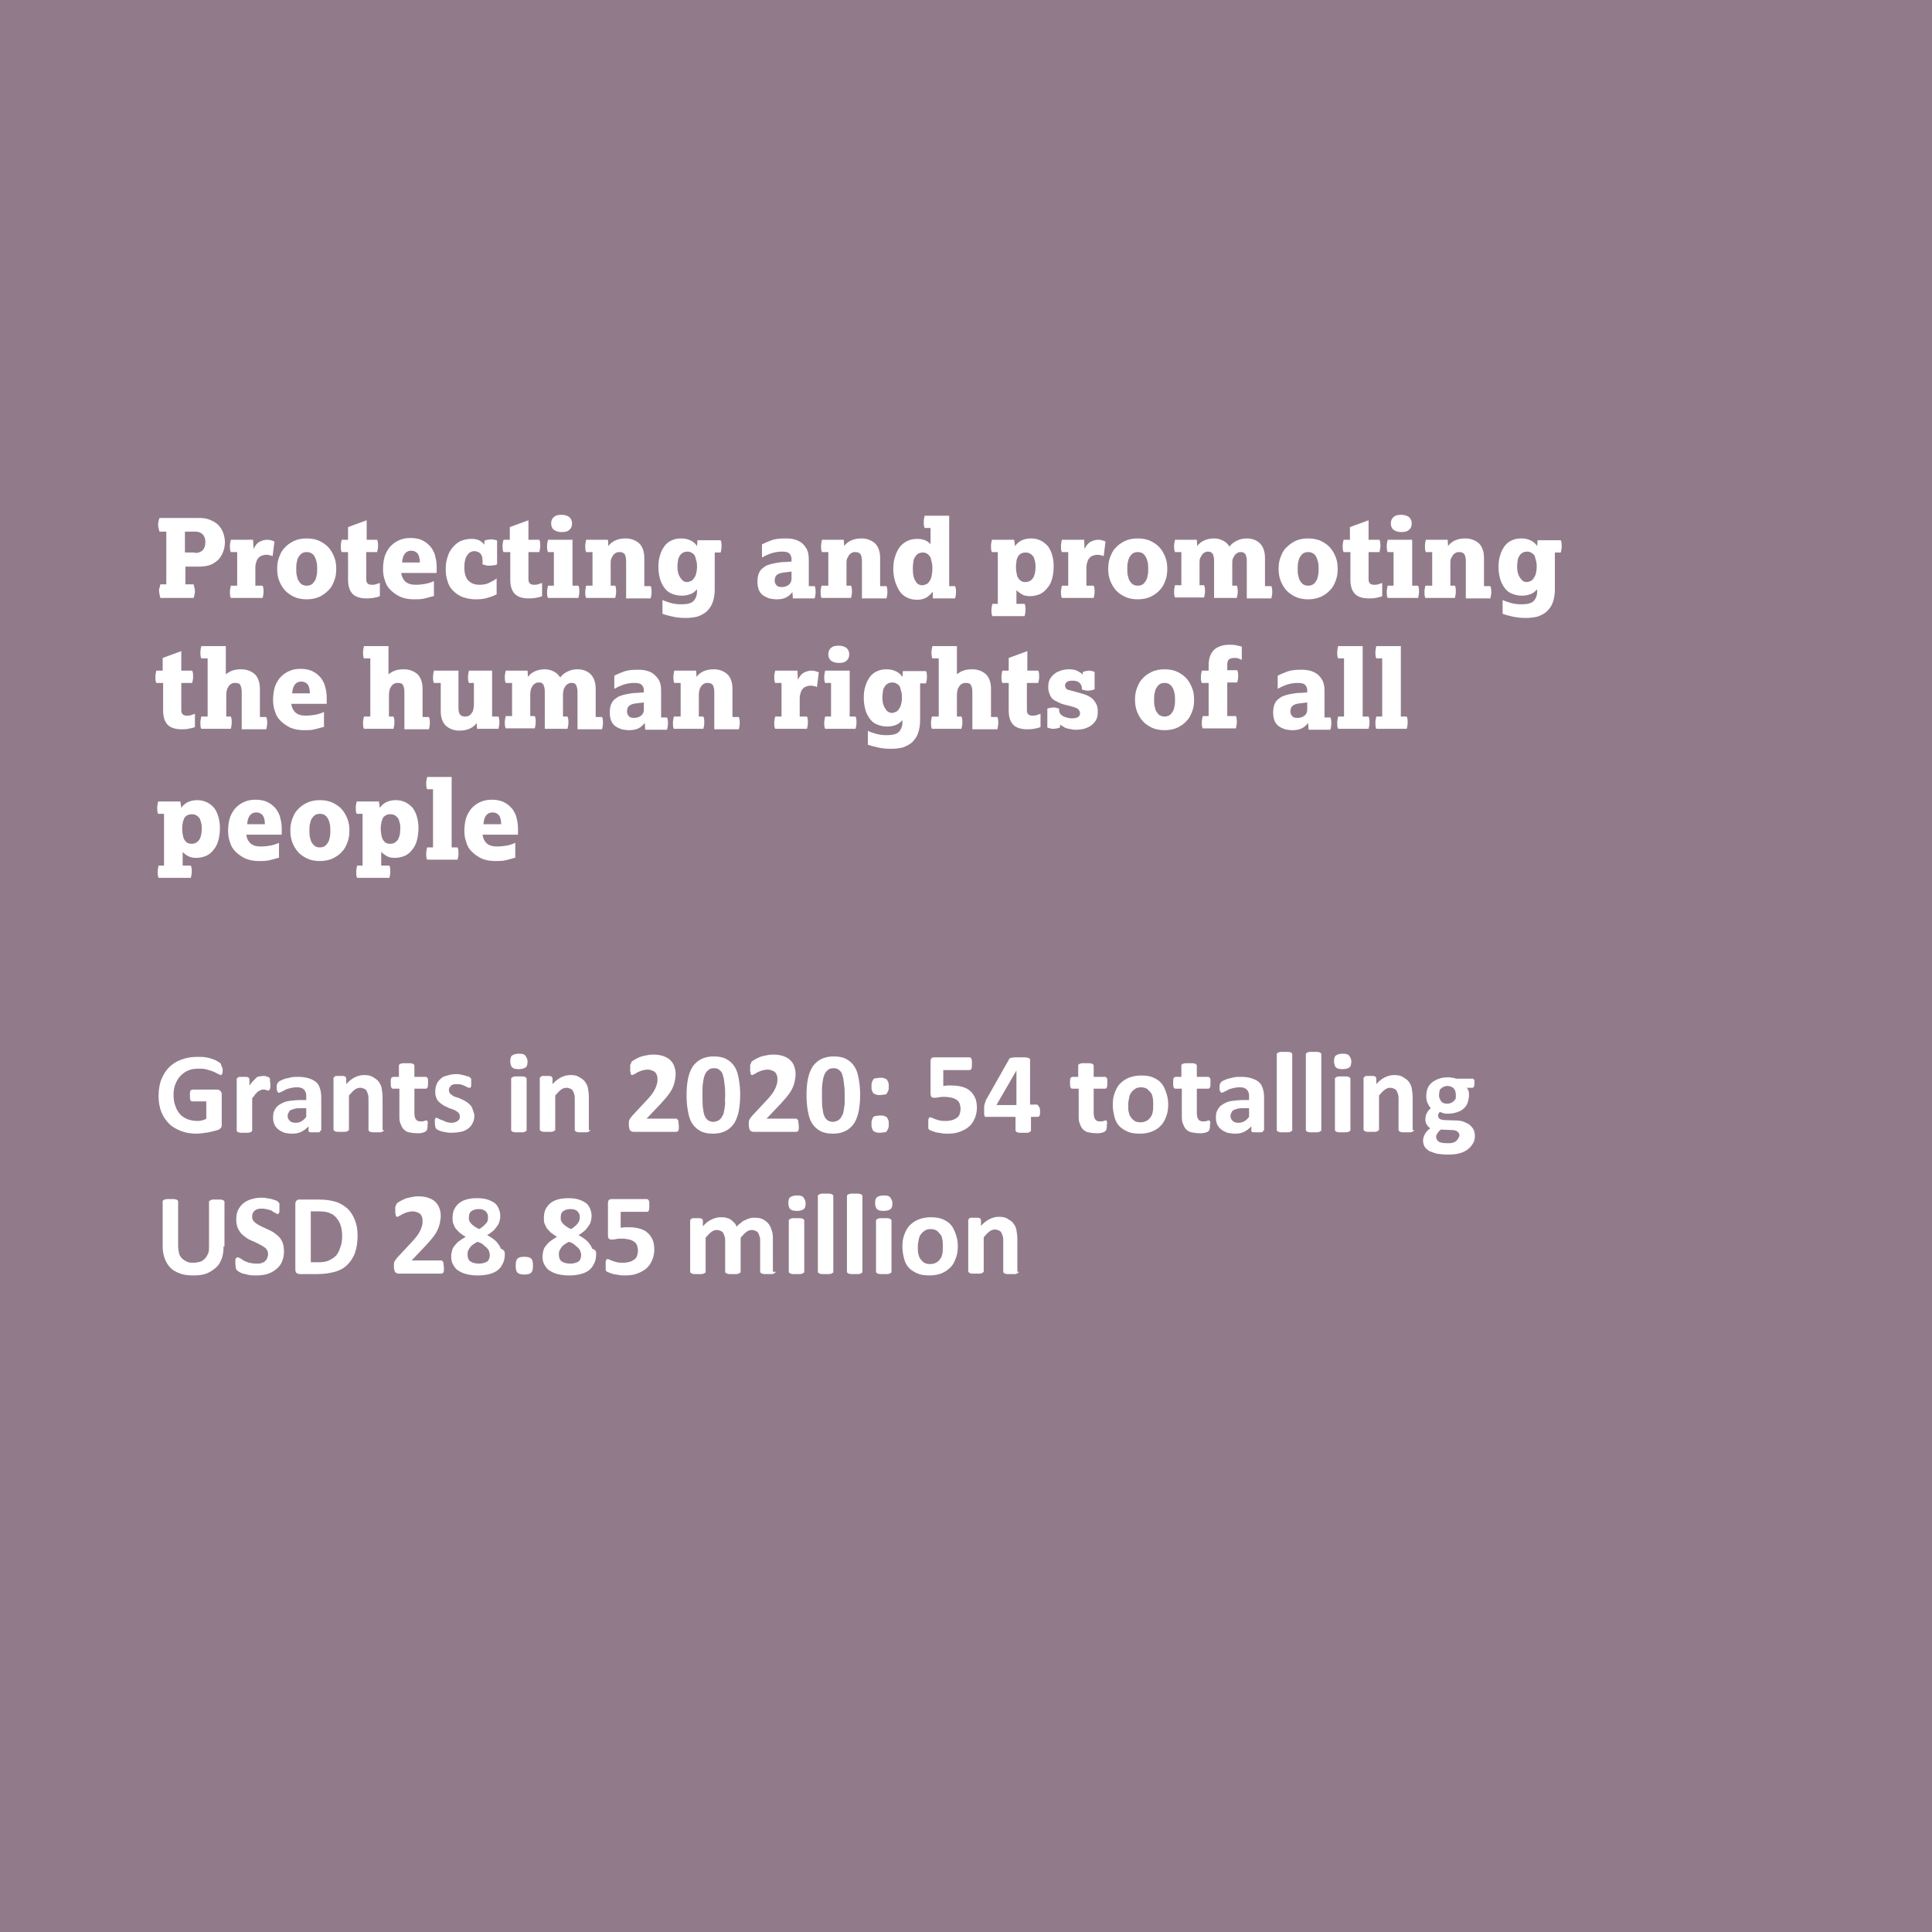 <?xml version="1.0" encoding="UTF-8"?> <!-- Generator: Adobe Illustrator 24.3.0, SVG Export Plug-In . SVG Version: 6.00 Build 0) --> <svg xmlns="http://www.w3.org/2000/svg" xmlns:xlink="http://www.w3.org/1999/xlink" version="1.1" id="Layer_1" x="0px" y="0px" viewBox="0 0 425.2 425.2" style="enable-background:new 0 0 425.2 425.2;" xml:space="preserve"> <style type="text/css"> .st0{fill:#1EACCC;} .st1{fill:#969537;} .st2{fill:#6C7970;} .st3{fill:#917B8A;} .st4{fill:#655E9B;} .st5{fill:#57688B;} .st6{fill:#448993;} .st7{fill:#E50695;} .st8{fill:#B54B64;} .st9{fill:#E6673E;} .st10{fill:#FFC212;} .st11{fill:#FFFFFF;} </style> <rect id="XMLID_19_" class="st3" width="425.2" height="425.2"></rect> <g id="XMLID_1722_"> <path id="XMLID_1934_" class="st11" d="M36.6,128.6V117h-1.5c-0.1-0.3-0.1-0.5-0.2-0.8s-0.1-0.5-0.1-0.7s0-0.5,0.1-0.7 c0-0.3,0.1-0.5,0.2-0.8h8.7c0.9,0,1.7,0.1,2.4,0.4c0.7,0.3,1.3,0.6,1.8,1.1c0.5,0.5,0.8,1,1.1,1.7c0.2,0.6,0.4,1.3,0.4,2.1 c0,0.6-0.1,1.3-0.3,1.9c-0.2,0.6-0.5,1.2-0.9,1.7c-0.4,0.5-1,0.9-1.7,1.3c-0.7,0.3-1.6,0.5-2.7,0.5h-3.1v3.9h1.8 c0.1,0.3,0.1,0.5,0.2,0.8s0.1,0.5,0.1,0.7s0,0.5-0.1,0.7c0,0.3-0.1,0.5-0.2,0.8h-7.3c-0.1-0.3-0.1-0.5-0.2-0.8 c0-0.3-0.1-0.5-0.1-0.7s0-0.5,0.1-0.7s0.1-0.5,0.2-0.8H36.6z M42.9,121.7c0.7,0,1.3-0.2,1.7-0.6c0.4-0.4,0.6-1,0.6-1.8 c0-0.7-0.2-1.3-0.6-1.7s-0.9-0.6-1.6-0.6h-2.3v4.6H42.9z"></path> <path id="XMLID_1932_" class="st11" d="M52.2,128.9v-7.4h-1.4c-0.2-0.4-0.2-0.9-0.2-1.3c0-0.5,0.1-0.9,0.2-1.4h4.9l0.1,2 c0.4-0.8,0.8-1.3,1.4-1.6s1.1-0.4,1.5-0.4c0.3,0,0.6,0,0.9,0.1c0.3,0.1,0.5,0.1,0.8,0.3l-0.4,3.2c-0.2-0.1-0.5-0.2-0.7-0.2 c-0.2-0.1-0.5-0.1-0.8-0.1c-0.3,0-0.6,0.1-0.9,0.2c-0.3,0.1-0.6,0.3-0.8,0.6c-0.2,0.2-0.3,0.5-0.4,0.8c-0.1,0.3-0.2,0.7-0.2,1.1 v4.1h1.6c0.2,0.4,0.2,0.9,0.2,1.4c0,0.4-0.1,0.9-0.2,1.3h-7c-0.2-0.4-0.2-0.9-0.2-1.3c0-0.5,0.1-0.9,0.2-1.4H52.2z"></path> <path id="XMLID_1929_" class="st11" d="M67.5,131.9c-1.1,0-2.1-0.2-2.9-0.6c-0.8-0.4-1.5-0.9-2-1.5c-0.5-0.6-0.9-1.3-1.2-2.1 c-0.3-0.8-0.4-1.7-0.4-2.5c0-0.9,0.1-1.7,0.4-2.5c0.3-0.8,0.6-1.5,1.2-2.1c0.5-0.6,1.2-1.1,2-1.5c0.8-0.4,1.8-0.6,2.9-0.6 c1.1,0,2.1,0.2,2.9,0.6s1.5,0.9,2,1.5s0.9,1.3,1.2,2.1c0.3,0.8,0.4,1.6,0.4,2.5c0,0.9-0.1,1.7-0.4,2.5c-0.3,0.8-0.6,1.5-1.2,2.1 s-1.2,1.1-2,1.5C69.5,131.7,68.6,131.9,67.5,131.9z M67.5,128.9c0.4,0,0.8-0.1,1.1-0.3c0.3-0.2,0.5-0.5,0.7-0.8s0.3-0.7,0.4-1.2 c0.1-0.5,0.1-0.9,0.1-1.4c0-0.5,0-1-0.1-1.4c-0.1-0.4-0.2-0.8-0.4-1.2s-0.4-0.6-0.7-0.8c-0.3-0.2-0.7-0.3-1.1-0.3s-0.8,0.1-1.1,0.3 c-0.3,0.2-0.5,0.5-0.7,0.8s-0.3,0.7-0.4,1.2c-0.1,0.4-0.1,0.9-0.1,1.4c0,0.5,0,1,0.1,1.4s0.2,0.9,0.4,1.2s0.4,0.6,0.7,0.8 S67.1,128.9,67.5,128.9z"></path> <path id="XMLID_1927_" class="st11" d="M76.6,121.5h-1.4c-0.2-0.4-0.2-0.9-0.2-1.3c0-0.5,0.1-0.9,0.2-1.4h1.4V116l4.1-1.5v4.3H83 c0.2,0.4,0.2,0.9,0.2,1.4c0,0.4-0.1,0.9-0.2,1.3h-2.4v6c0,0.4,0.1,0.7,0.3,0.9s0.5,0.3,0.9,0.3c0.3,0,0.6,0,0.9-0.1 s0.6-0.2,0.9-0.3v2.9c-0.4,0.2-0.9,0.3-1.5,0.4s-1,0.1-1.5,0.1c-1.4,0-2.5-0.4-3.1-1.1c-0.6-0.7-0.9-1.7-0.9-3V121.5z"></path> <path id="XMLID_1924_" class="st11" d="M95.7,131.1c-0.7,0.2-1.4,0.4-2.2,0.6c-0.8,0.2-1.6,0.2-2.4,0.2c-1.2,0-2.2-0.2-3.1-0.6 c-0.8-0.4-1.5-0.9-2.1-1.5c-0.6-0.6-1-1.3-1.2-2.1c-0.3-0.8-0.4-1.6-0.4-2.5c0-0.8,0.1-1.7,0.3-2.5c0.2-0.8,0.6-1.5,1.1-2.2 c0.5-0.6,1.1-1.1,1.9-1.5c0.8-0.4,1.7-0.6,2.7-0.6c1.1,0,2.1,0.2,2.8,0.6c0.8,0.4,1.3,0.9,1.8,1.5c0.4,0.6,0.8,1.3,0.9,2 c0.2,0.7,0.3,1.5,0.3,2.2v1.4h-7.8c0.1,0.8,0.4,1.4,0.9,1.9c0.6,0.5,1.3,0.7,2.3,0.7c0.8,0,1.5-0.1,2.1-0.2 c0.6-0.1,1.2-0.3,1.9-0.6V131.1z M92.4,123.8c0-0.9-0.2-1.6-0.5-2c-0.4-0.4-0.8-0.6-1.4-0.6c-1.2,0-1.9,0.9-2,2.6H92.4z"></path> <path id="XMLID_1922_" class="st11" d="M109.3,130.8c-0.4,0.2-1,0.5-1.8,0.7c-0.8,0.3-1.7,0.4-2.8,0.4s-2-0.2-2.9-0.5 c-0.8-0.3-1.5-0.8-2.1-1.4c-0.6-0.6-1-1.3-1.2-2.1c-0.3-0.8-0.4-1.7-0.4-2.6c0-1,0.1-1.9,0.4-2.7c0.2-0.8,0.6-1.5,1.1-2.1 c0.5-0.6,1.1-1.1,1.7-1.4c0.7-0.3,1.5-0.5,2.4-0.5c0.8,0,1.4,0.1,1.9,0.4c0.5,0.3,0.8,0.6,1,0.9V119c0.2-0.1,0.4-0.1,0.6-0.2 c0.2,0,0.5-0.1,0.8-0.1c0.3,0,0.5,0,0.8,0.1c0.2,0,0.5,0.1,0.6,0.2v5.2c-0.2,0.1-0.4,0.2-0.7,0.2s-0.6,0.1-0.9,0.1s-0.6,0-0.9-0.1 c-0.3-0.1-0.5-0.1-0.7-0.2v-0.9c0-0.7-0.2-1.2-0.5-1.5c-0.3-0.3-0.8-0.5-1.3-0.5c-0.4,0-0.7,0.1-1,0.3c-0.3,0.2-0.5,0.5-0.7,0.8 c-0.2,0.3-0.3,0.7-0.4,1.2s-0.1,0.9-0.1,1.4c0,1.2,0.3,2.2,0.9,2.8c0.6,0.6,1.4,0.9,2.4,0.9c0.8,0,1.5-0.1,2.1-0.4 c0.6-0.3,1.2-0.6,1.7-1V130.8z"></path> <path id="XMLID_1920_" class="st11" d="M112.2,121.5h-1.4c-0.2-0.4-0.2-0.9-0.2-1.3c0-0.5,0.1-0.9,0.2-1.4h1.4V116l4.1-1.5v4.3h2.4 c0.2,0.4,0.2,0.9,0.2,1.4c0,0.4-0.1,0.9-0.2,1.3h-2.4v6c0,0.4,0.1,0.7,0.3,0.9s0.5,0.3,0.9,0.3c0.3,0,0.6,0,0.9-0.1 s0.6-0.2,0.9-0.3v2.9c-0.4,0.2-0.9,0.3-1.5,0.4s-1,0.1-1.5,0.1c-1.4,0-2.5-0.4-3.1-1.1c-0.6-0.7-0.9-1.7-0.9-3V121.5z"></path> <path id="XMLID_1917_" class="st11" d="M121.9,128.9v-7.4h-1.3c-0.2-0.4-0.2-0.9-0.2-1.3c0-0.5,0.1-0.9,0.2-1.4h5.4v10.1h1.3 c0.2,0.4,0.2,0.9,0.2,1.4c0,0.4-0.1,0.9-0.2,1.3h-6.7c-0.2-0.4-0.2-0.9-0.2-1.3c0-0.5,0.1-0.9,0.2-1.4H121.9z M121.3,115.2 c0-0.6,0.2-1.1,0.6-1.4c0.4-0.4,1-0.5,1.7-0.5c0.7,0,1.3,0.2,1.7,0.5c0.4,0.4,0.6,0.8,0.6,1.4c0,0.6-0.2,1.1-0.6,1.4 c-0.4,0.4-1,0.5-1.7,0.5c-0.7,0-1.3-0.2-1.7-0.5C121.5,116.3,121.3,115.8,121.3,115.2z"></path> <path id="XMLID_1915_" class="st11" d="M130.4,128.9v-7.4H129c-0.2-0.4-0.2-0.9-0.2-1.3c0-0.5,0.1-0.9,0.2-1.4h4.8l0.1,1.4 c0.3-0.5,0.8-0.9,1.4-1.2c0.6-0.3,1.4-0.5,2.4-0.5c1.2,0,2.2,0.4,3,1.1c0.7,0.7,1.1,1.8,1.1,3.2v6.2h1.4c0.2,0.4,0.2,0.9,0.2,1.4 c0,0.4-0.1,0.9-0.2,1.3h-5.4v-8.2c0-0.6-0.1-1.1-0.3-1.5c-0.2-0.3-0.6-0.5-1.1-0.5c-0.2,0-0.5,0-0.7,0.1c-0.2,0.1-0.4,0.2-0.6,0.4 c-0.2,0.2-0.3,0.5-0.5,0.8s-0.2,0.8-0.2,1.4v4.7h1c0.2,0.4,0.2,0.9,0.2,1.4c0,0.4-0.1,0.9-0.2,1.3H129c-0.2-0.4-0.2-0.9-0.2-1.3 c0-0.5,0.1-0.9,0.2-1.4H130.4z"></path> <path id="XMLID_1912_" class="st11" d="M145.7,132c0.6,0.3,1.2,0.5,1.9,0.7s1.5,0.3,2.3,0.3c1.3,0,2.2-0.2,2.7-0.7 c0.5-0.5,0.8-1.2,0.8-2.1v-0.5c-0.4,0.4-0.8,0.8-1.3,1c-0.5,0.2-1.2,0.4-2,0.4c-0.9,0-1.7-0.2-2.4-0.5c-0.7-0.3-1.2-0.8-1.6-1.4 c-0.4-0.6-0.7-1.2-0.9-2s-0.3-1.6-0.3-2.4c0-1,0.1-1.9,0.4-2.7c0.2-0.8,0.6-1.4,1-2c0.4-0.5,1-1,1.6-1.2c0.6-0.3,1.3-0.4,2.1-0.4 c0.8,0,1.5,0.2,2.1,0.5c0.6,0.3,1,0.7,1.3,1.2l0.1-1.3h5.1c0.2,0.4,0.2,0.9,0.2,1.4c0,0.4-0.1,0.9-0.2,1.3h-1.3v8.2 c0,1.1-0.2,2.1-0.5,2.9s-0.8,1.4-1.3,1.9c-0.6,0.5-1.2,0.8-2,1.1c-0.8,0.2-1.7,0.3-2.6,0.3c-1.1,0-2-0.1-2.9-0.3s-1.6-0.4-2.2-0.6 V132z M151.2,128.1c0.3,0,0.5-0.1,0.8-0.2s0.5-0.3,0.7-0.6c0.2-0.3,0.4-0.6,0.5-1s0.2-0.9,0.2-1.5c0-0.4,0-0.8-0.1-1.2 c-0.1-0.4-0.2-0.7-0.3-1.1s-0.4-0.6-0.7-0.8c-0.3-0.2-0.6-0.3-1-0.3c-0.4,0-0.8,0.1-1.1,0.3c-0.3,0.2-0.5,0.4-0.7,0.8 c-0.2,0.3-0.3,0.7-0.3,1.1c-0.1,0.4-0.1,0.8-0.1,1.2c0,1,0.2,1.7,0.6,2.3S150.5,128.1,151.2,128.1z"></path> <path id="XMLID_1909_" class="st11" d="M174.4,130.3c-0.4,0.5-0.8,0.9-1.4,1.2s-1.3,0.4-2.1,0.4c-0.5,0-1.1-0.1-1.6-0.2 c-0.5-0.2-1-0.4-1.4-0.7c-0.4-0.3-0.7-0.7-0.9-1.2c-0.2-0.5-0.3-1.1-0.3-1.8s0.1-1.3,0.3-1.8c0.2-0.5,0.5-0.9,0.9-1.2 c0.4-0.3,0.8-0.6,1.3-0.7c0.5-0.2,1-0.3,1.6-0.4c0.6-0.1,1.1-0.2,1.7-0.2c0.6,0,1.1-0.1,1.7-0.1V123c0-0.5-0.2-0.9-0.5-1.2 c-0.3-0.3-0.9-0.4-1.6-0.4c-0.7,0-1.4,0.1-2.1,0.3c-0.7,0.2-1.4,0.5-2.3,1v-2.9c0.6-0.3,1.3-0.6,2.1-0.9c0.8-0.3,1.8-0.4,3-0.4 c0.4,0,0.9,0,1.5,0.1s1.2,0.3,1.7,0.6c0.6,0.3,1,0.8,1.4,1.4c0.4,0.6,0.6,1.4,0.6,2.5v5.9h1.3c0.2,0.4,0.2,0.9,0.2,1.4 c0,0.4-0.1,0.9-0.2,1.3h-4.8L174.4,130.3z M174.2,125.8l-1.7,0.2c-0.8,0.1-1.3,0.3-1.6,0.6c-0.3,0.3-0.4,0.7-0.4,1.2 c0,0.4,0.1,0.7,0.4,1c0.2,0.3,0.6,0.4,1.2,0.4c0.6,0,1.1-0.2,1.5-0.5c0.4-0.3,0.6-0.8,0.6-1.3V125.8z"></path> <path id="XMLID_1907_" class="st11" d="M182.3,128.9v-7.4h-1.4c-0.2-0.4-0.2-0.9-0.2-1.3c0-0.5,0.1-0.9,0.2-1.4h4.8l0.1,1.4 c0.3-0.5,0.8-0.9,1.4-1.2c0.6-0.3,1.4-0.5,2.4-0.5c1.2,0,2.2,0.4,3,1.1c0.7,0.7,1.1,1.8,1.1,3.2v6.2h1.4c0.2,0.4,0.2,0.9,0.2,1.4 c0,0.4-0.1,0.9-0.2,1.3h-5.4v-8.2c0-0.6-0.1-1.1-0.3-1.5c-0.2-0.3-0.6-0.5-1.1-0.5c-0.2,0-0.5,0-0.7,0.1c-0.2,0.1-0.4,0.2-0.6,0.4 c-0.2,0.2-0.3,0.5-0.5,0.8s-0.2,0.8-0.2,1.4v4.7h1c0.2,0.4,0.2,0.9,0.2,1.4c0,0.4-0.1,0.9-0.2,1.3h-6.5c-0.2-0.4-0.2-0.9-0.2-1.3 c0-0.5,0.1-0.9,0.2-1.4H182.3z"></path> <path id="XMLID_1904_" class="st11" d="M205.3,130.2c-0.4,0.5-0.8,0.9-1.4,1.3c-0.6,0.3-1.2,0.5-2,0.5c-1,0-1.8-0.2-2.5-0.6 c-0.7-0.4-1.2-0.9-1.6-1.6c-0.4-0.7-0.7-1.4-0.9-2.2s-0.3-1.6-0.3-2.4c0-1,0.1-1.9,0.4-2.7c0.2-0.8,0.6-1.5,1-2.1 c0.5-0.6,1-1,1.6-1.3c0.6-0.3,1.4-0.5,2.2-0.5c0.7,0,1.3,0.1,1.8,0.3c0.5,0.2,0.9,0.5,1.2,0.9v-3.6h-1.3c-0.2-0.4-0.2-0.9-0.2-1.3 c0-0.5,0.1-0.9,0.2-1.4h5.4v15.5h1.3c0.2,0.4,0.2,0.9,0.2,1.4c0,0.4-0.1,0.9-0.2,1.3h-4.9L205.3,130.2z M203,128.8 c0.3,0,0.5-0.1,0.8-0.2s0.5-0.3,0.7-0.6s0.4-0.6,0.5-1.1c0.1-0.5,0.2-1,0.2-1.7c0-0.4,0-0.9-0.1-1.3c-0.1-0.4-0.2-0.8-0.3-1.2 c-0.2-0.3-0.4-0.6-0.7-0.8c-0.3-0.2-0.6-0.3-1-0.3c-0.4,0-0.8,0.1-1.1,0.3c-0.3,0.2-0.5,0.5-0.7,0.8c-0.2,0.4-0.3,0.7-0.3,1.2 c-0.1,0.4-0.1,0.9-0.1,1.4c0,1.2,0.2,2,0.6,2.6C201.8,128.5,202.3,128.8,203,128.8z"></path> <path id="XMLID_1901_" class="st11" d="M219.6,132.9v-11.4h-1.3c-0.2-0.4-0.2-0.9-0.2-1.3c0-0.5,0.1-0.9,0.2-1.4h4.9l0.2,1.4 c0.3-0.5,0.8-0.9,1.3-1.2c0.6-0.3,1.3-0.5,2.2-0.5c0.9,0,1.6,0.2,2.2,0.5c0.6,0.3,1.2,0.8,1.6,1.3c0.4,0.6,0.7,1.2,0.9,2 c0.2,0.7,0.3,1.5,0.3,2.3c0,0.9-0.1,1.8-0.3,2.6c-0.2,0.8-0.5,1.5-1,2.1s-1,1.1-1.6,1.4c-0.7,0.3-1.4,0.5-2.3,0.5 c-0.7,0-1.3-0.1-1.8-0.4s-0.9-0.6-1.2-0.9v3h1.8c0.2,0.4,0.2,0.9,0.2,1.4c0,0.4-0.1,0.9-0.2,1.3h-7.1c-0.2-0.4-0.2-0.9-0.2-1.3 c0-0.5,0.1-0.9,0.2-1.4H219.6z M225.7,128.1c0.7,0,1.2-0.3,1.6-0.8c0.4-0.6,0.6-1.4,0.6-2.5c0-0.4,0-0.8-0.1-1.2 c-0.1-0.4-0.2-0.7-0.3-1c-0.2-0.3-0.4-0.5-0.7-0.7c-0.3-0.2-0.6-0.3-1.1-0.3c-0.4,0-0.8,0.1-1.1,0.3s-0.5,0.4-0.6,0.7 c-0.2,0.3-0.3,0.7-0.3,1.1c-0.1,0.4-0.1,0.8-0.1,1.2c0,0.6,0.1,1.1,0.2,1.6c0.1,0.4,0.3,0.8,0.5,1s0.4,0.4,0.7,0.5 C225.2,128.1,225.4,128.1,225.7,128.1z"></path> <path id="XMLID_1899_" class="st11" d="M235.1,128.9v-7.4h-1.4c-0.2-0.4-0.2-0.9-0.2-1.3c0-0.5,0.1-0.9,0.2-1.4h4.9l0.1,2 c0.4-0.8,0.8-1.3,1.4-1.6s1.1-0.4,1.5-0.4c0.3,0,0.6,0,0.9,0.1c0.3,0.1,0.5,0.1,0.8,0.3l-0.4,3.2c-0.2-0.1-0.5-0.2-0.7-0.2 c-0.2-0.1-0.5-0.1-0.8-0.1c-0.3,0-0.6,0.1-0.9,0.2c-0.3,0.1-0.6,0.3-0.8,0.6c-0.2,0.2-0.3,0.5-0.4,0.8c-0.1,0.3-0.2,0.7-0.2,1.1 v4.1h1.6c0.2,0.4,0.2,0.9,0.2,1.4c0,0.4-0.1,0.9-0.2,1.3h-7c-0.2-0.4-0.2-0.9-0.2-1.3c0-0.5,0.1-0.9,0.2-1.4H235.1z"></path> <path id="XMLID_1896_" class="st11" d="M250.4,131.9c-1.1,0-2.1-0.2-2.9-0.6c-0.8-0.4-1.5-0.9-2-1.5c-0.5-0.6-0.9-1.3-1.2-2.1 c-0.3-0.8-0.4-1.7-0.4-2.5c0-0.9,0.1-1.7,0.4-2.5c0.3-0.8,0.6-1.5,1.2-2.1c0.5-0.6,1.2-1.1,2-1.5s1.8-0.6,2.9-0.6s2.1,0.2,2.9,0.6 c0.8,0.4,1.5,0.9,2,1.5c0.5,0.6,0.9,1.3,1.2,2.1c0.3,0.8,0.4,1.6,0.4,2.5c0,0.9-0.1,1.7-0.4,2.5c-0.3,0.8-0.6,1.5-1.2,2.1 c-0.5,0.6-1.2,1.1-2,1.5C252.5,131.7,251.5,131.9,250.4,131.9z M250.4,128.9c0.4,0,0.8-0.1,1.1-0.3c0.3-0.2,0.5-0.5,0.7-0.8 c0.2-0.3,0.3-0.7,0.4-1.2s0.1-0.9,0.1-1.4c0-0.5,0-1-0.1-1.4c-0.1-0.4-0.2-0.8-0.4-1.2c-0.2-0.3-0.4-0.6-0.7-0.8 c-0.3-0.2-0.7-0.3-1.1-0.3s-0.8,0.1-1.1,0.3c-0.3,0.2-0.5,0.5-0.7,0.8c-0.2,0.3-0.3,0.7-0.4,1.2c-0.1,0.4-0.1,0.9-0.1,1.4 c0,0.5,0,1,0.1,1.4s0.2,0.9,0.4,1.2c0.2,0.3,0.4,0.6,0.7,0.8C249.6,128.8,250,128.9,250.4,128.9z"></path> <path id="XMLID_1894_" class="st11" d="M260,128.9v-7.4h-1.4c-0.2-0.4-0.2-0.9-0.2-1.3c0-0.5,0.1-0.9,0.2-1.4h4.8l0.1,1.4 c0.3-0.5,0.8-0.9,1.4-1.2c0.6-0.3,1.4-0.5,2.3-0.5c0.8,0,1.4,0.2,2,0.5s1,0.7,1.4,1.3c0.4-0.6,1-1,1.6-1.3c0.6-0.3,1.3-0.5,2.2-0.5 c1.2,0,2.2,0.4,2.9,1.1c0.7,0.7,1.1,1.8,1.1,3.2v6.2h1.4c0.2,0.4,0.2,0.9,0.2,1.4c0,0.4-0.1,0.9-0.2,1.3h-5.4v-8.2 c0-0.6-0.1-1.1-0.3-1.5c-0.2-0.3-0.5-0.5-1-0.5c-0.2,0-0.4,0-0.6,0.1c-0.2,0.1-0.4,0.2-0.6,0.4c-0.2,0.2-0.3,0.5-0.5,0.8 s-0.2,0.8-0.2,1.4v4.7h1c0.2,0.4,0.2,0.9,0.2,1.4c0,0.4-0.1,0.9-0.2,1.3h-5v-8.2c0-0.6-0.1-1.1-0.3-1.5c-0.2-0.3-0.5-0.5-1-0.5 c-0.2,0-0.4,0-0.6,0.1c-0.2,0.1-0.4,0.2-0.6,0.4c-0.2,0.2-0.3,0.5-0.5,0.8s-0.2,0.8-0.2,1.4v4.7h1c0.2,0.4,0.2,0.9,0.2,1.4 c0,0.4-0.1,0.9-0.2,1.3h-6.4c-0.2-0.4-0.2-0.9-0.2-1.3c0-0.5,0.1-0.9,0.2-1.4H260z"></path> <path id="XMLID_1891_" class="st11" d="M287.9,131.9c-1.1,0-2.1-0.2-2.9-0.6c-0.8-0.4-1.5-0.9-2-1.5s-0.9-1.3-1.2-2.1 c-0.3-0.8-0.4-1.7-0.4-2.5c0-0.9,0.1-1.7,0.4-2.5c0.3-0.8,0.6-1.5,1.2-2.1s1.2-1.1,2-1.5c0.8-0.4,1.8-0.6,2.9-0.6 c1.1,0,2.1,0.2,2.9,0.6c0.8,0.4,1.5,0.9,2,1.5c0.5,0.6,0.9,1.3,1.2,2.1c0.3,0.8,0.4,1.6,0.4,2.5c0,0.9-0.1,1.7-0.4,2.5 c-0.3,0.8-0.6,1.5-1.2,2.1c-0.5,0.6-1.2,1.1-2,1.5C289.9,131.7,289,131.9,287.9,131.9z M287.9,128.9c0.4,0,0.8-0.1,1.1-0.3 s0.5-0.5,0.7-0.8s0.3-0.7,0.4-1.2s0.1-0.9,0.1-1.4c0-0.5,0-1-0.1-1.4c-0.1-0.4-0.2-0.8-0.4-1.2s-0.4-0.6-0.7-0.8 c-0.3-0.2-0.7-0.3-1.1-0.3c-0.4,0-0.8,0.1-1.1,0.3c-0.3,0.2-0.5,0.5-0.7,0.8c-0.2,0.3-0.3,0.7-0.4,1.2c-0.1,0.4-0.1,0.9-0.1,1.4 c0,0.5,0,1,0.1,1.4s0.2,0.9,0.4,1.2c0.2,0.3,0.4,0.6,0.7,0.8S287.5,128.9,287.9,128.9z"></path> <path id="XMLID_1889_" class="st11" d="M297.1,121.5h-1.4c-0.2-0.4-0.2-0.9-0.2-1.3c0-0.5,0.1-0.9,0.2-1.4h1.4V116l4.1-1.5v4.3h2.4 c0.2,0.4,0.2,0.9,0.2,1.4c0,0.4-0.1,0.9-0.2,1.3h-2.4v6c0,0.4,0.1,0.7,0.3,0.9s0.5,0.3,0.9,0.3c0.3,0,0.6,0,0.9-0.1 s0.6-0.2,0.9-0.3v2.9c-0.4,0.2-0.9,0.3-1.5,0.4c-0.5,0.1-1,0.1-1.5,0.1c-1.4,0-2.5-0.4-3.1-1.1c-0.6-0.7-0.9-1.7-0.9-3V121.5z"></path> <path id="XMLID_1886_" class="st11" d="M306.7,128.9v-7.4h-1.3c-0.2-0.4-0.2-0.9-0.2-1.3c0-0.5,0.1-0.9,0.2-1.4h5.4v10.1h1.3 c0.2,0.4,0.2,0.9,0.2,1.4c0,0.4-0.1,0.9-0.2,1.3h-6.7c-0.2-0.4-0.2-0.9-0.2-1.3c0-0.5,0.1-0.9,0.2-1.4H306.7z M306.1,115.2 c0-0.6,0.2-1.1,0.6-1.4c0.4-0.4,1-0.5,1.7-0.5c0.7,0,1.3,0.2,1.7,0.5c0.4,0.4,0.6,0.8,0.6,1.4c0,0.6-0.2,1.1-0.6,1.4 c-0.4,0.4-1,0.5-1.7,0.5c-0.7,0-1.3-0.2-1.7-0.5C306.3,116.3,306.1,115.8,306.1,115.2z"></path> <path id="XMLID_1884_" class="st11" d="M315.2,128.9v-7.4h-1.4c-0.2-0.4-0.2-0.9-0.2-1.3c0-0.5,0.1-0.9,0.2-1.4h4.8l0.1,1.4 c0.3-0.5,0.8-0.9,1.4-1.2c0.6-0.3,1.4-0.5,2.4-0.5c1.2,0,2.2,0.4,3,1.1c0.7,0.7,1.1,1.8,1.1,3.2v6.2h1.4c0.2,0.4,0.2,0.9,0.2,1.4 c0,0.4-0.1,0.9-0.2,1.3h-5.4v-8.2c0-0.6-0.1-1.1-0.3-1.5c-0.2-0.3-0.6-0.5-1.1-0.5c-0.2,0-0.5,0-0.7,0.1c-0.2,0.1-0.4,0.2-0.6,0.4 c-0.2,0.2-0.3,0.5-0.5,0.8s-0.2,0.8-0.2,1.4v4.7h1c0.2,0.4,0.2,0.9,0.2,1.4c0,0.4-0.1,0.9-0.2,1.3h-6.5c-0.2-0.4-0.2-0.9-0.2-1.3 c0-0.5,0.1-0.9,0.2-1.4H315.2z"></path> <path id="XMLID_1881_" class="st11" d="M330.6,132c0.6,0.3,1.2,0.5,1.9,0.7s1.5,0.3,2.3,0.3c1.3,0,2.2-0.2,2.7-0.7 c0.5-0.5,0.8-1.2,0.8-2.1v-0.5c-0.4,0.4-0.8,0.8-1.3,1c-0.5,0.2-1.2,0.4-2,0.4c-0.9,0-1.7-0.2-2.4-0.5c-0.7-0.3-1.2-0.8-1.6-1.4 c-0.4-0.6-0.7-1.2-0.9-2s-0.3-1.6-0.3-2.4c0-1,0.1-1.9,0.4-2.7c0.2-0.8,0.6-1.4,1-2c0.4-0.5,1-1,1.6-1.2c0.6-0.3,1.3-0.4,2.1-0.4 c0.8,0,1.5,0.2,2.1,0.5c0.6,0.3,1,0.7,1.3,1.2l0.1-1.3h5.1c0.2,0.4,0.2,0.9,0.2,1.4c0,0.4-0.1,0.9-0.2,1.3h-1.3v8.2 c0,1.1-0.2,2.1-0.5,2.9s-0.8,1.4-1.3,1.9c-0.6,0.5-1.2,0.8-2,1.1c-0.8,0.2-1.7,0.3-2.6,0.3c-1.1,0-2-0.1-2.9-0.3s-1.6-0.4-2.2-0.6 V132z M336,128.1c0.3,0,0.5-0.1,0.8-0.2s0.5-0.3,0.7-0.6c0.2-0.3,0.4-0.6,0.5-1s0.2-0.9,0.2-1.5c0-0.4,0-0.8-0.1-1.2 c-0.1-0.4-0.2-0.7-0.3-1.1s-0.4-0.6-0.7-0.8c-0.3-0.2-0.6-0.3-1-0.3c-0.4,0-0.8,0.1-1.1,0.3c-0.3,0.2-0.5,0.4-0.7,0.8 c-0.2,0.3-0.3,0.7-0.3,1.1c-0.1,0.4-0.1,0.8-0.1,1.2c0,1,0.2,1.7,0.6,2.3S335.3,128.1,336,128.1z"></path> <path id="XMLID_1879_" class="st11" d="M35.8,150.3h-1.4c-0.2-0.4-0.2-0.9-0.2-1.3c0-0.5,0.1-0.9,0.2-1.4h1.4v-2.8l4.1-1.5v4.3h2.4 c0.2,0.4,0.2,0.9,0.2,1.4c0,0.4-0.1,0.9-0.2,1.3h-2.4v6c0,0.4,0.1,0.7,0.3,0.9s0.5,0.3,0.9,0.3c0.3,0,0.6,0,0.9-0.1 s0.6-0.2,0.9-0.3v2.9c-0.4,0.2-0.9,0.3-1.5,0.4c-0.5,0.1-1,0.1-1.5,0.1c-1.4,0-2.5-0.4-3.1-1.1c-0.6-0.7-0.9-1.7-0.9-3V150.3z"></path> <path id="XMLID_1877_" class="st11" d="M45.7,157.7v-12.8h-1.4c-0.2-0.4-0.2-0.9-0.2-1.3c0-0.5,0.1-0.9,0.2-1.4h5.4v6.2 c0.4-0.3,0.8-0.6,1.4-0.8c0.5-0.2,1.2-0.3,2-0.3c1.2,0,2.2,0.4,3,1.1c0.7,0.7,1.1,1.8,1.1,3.2v6.2h1.4c0.2,0.4,0.2,0.9,0.2,1.4 c0,0.4-0.1,0.9-0.2,1.3h-5.4v-8.2c0-0.6-0.1-1.1-0.3-1.5s-0.6-0.5-1.1-0.5c-0.2,0-0.5,0-0.7,0.1c-0.2,0.1-0.4,0.2-0.6,0.4 c-0.2,0.2-0.3,0.5-0.5,0.8c-0.1,0.4-0.2,0.8-0.2,1.4v4.7h1c0.2,0.4,0.2,0.9,0.2,1.4c0,0.4-0.1,0.9-0.2,1.3h-6.5 c-0.2-0.4-0.2-0.9-0.2-1.3c0-0.5,0.1-0.9,0.2-1.4H45.7z"></path> <path id="XMLID_1874_" class="st11" d="M71.5,159.9c-0.7,0.2-1.4,0.4-2.2,0.6s-1.6,0.2-2.4,0.2c-1.2,0-2.2-0.2-3.1-0.6 c-0.8-0.4-1.5-0.9-2.1-1.5s-1-1.3-1.2-2.1c-0.3-0.8-0.4-1.6-0.4-2.5c0-0.8,0.1-1.7,0.3-2.5c0.2-0.8,0.6-1.5,1.1-2.2 c0.5-0.6,1.1-1.1,1.9-1.5c0.8-0.4,1.7-0.6,2.7-0.6c1.1,0,2.1,0.2,2.8,0.6c0.8,0.4,1.3,0.9,1.8,1.5c0.4,0.6,0.8,1.3,0.9,2 c0.2,0.7,0.3,1.5,0.3,2.2v1.4h-7.8c0.1,0.8,0.4,1.4,0.9,1.9c0.6,0.5,1.3,0.7,2.3,0.7c0.8,0,1.5-0.1,2.1-0.2s1.2-0.3,1.9-0.6V159.9z M68.2,152.6c0-0.9-0.2-1.6-0.5-2c-0.4-0.4-0.8-0.6-1.4-0.6c-1.2,0-1.9,0.9-2,2.6H68.2z"></path> <path id="XMLID_1872_" class="st11" d="M81.5,157.7v-12.8h-1.4c-0.2-0.4-0.2-0.9-0.2-1.3c0-0.5,0.1-0.9,0.2-1.4h5.4v6.2 c0.4-0.3,0.8-0.6,1.4-0.8c0.5-0.2,1.2-0.3,2-0.3c1.2,0,2.2,0.4,3,1.1c0.7,0.7,1.1,1.8,1.1,3.2v6.2h1.4c0.2,0.4,0.2,0.9,0.2,1.4 c0,0.4-0.1,0.9-0.2,1.3h-5.4v-8.2c0-0.6-0.1-1.1-0.3-1.5s-0.6-0.5-1.1-0.5c-0.2,0-0.5,0-0.7,0.1c-0.2,0.1-0.4,0.2-0.6,0.4 c-0.2,0.2-0.3,0.5-0.5,0.8c-0.1,0.4-0.2,0.8-0.2,1.4v4.7h1c0.2,0.4,0.2,0.9,0.2,1.4c0,0.4-0.1,0.9-0.2,1.3h-6.5 c-0.2-0.4-0.2-0.9-0.2-1.3c0-0.5,0.1-0.9,0.2-1.4H81.5z"></path> <path id="XMLID_1870_" class="st11" d="M96.9,150.3h-1.4c-0.2-0.4-0.2-0.9-0.2-1.3c0-0.5,0.1-0.9,0.2-1.4h5.4v8.2 c0,0.6,0.1,1.1,0.3,1.4c0.2,0.3,0.6,0.5,1.1,0.5c0.2,0,0.4,0,0.7-0.1s0.4-0.2,0.6-0.4c0.2-0.2,0.4-0.5,0.5-0.8 c0.1-0.4,0.2-0.8,0.2-1.4v-4.7h-1.1c-0.2-0.4-0.2-0.9-0.2-1.3c0-0.5,0.1-0.9,0.2-1.4h5.1v10.1h1.4c0.2,0.4,0.2,0.9,0.2,1.4 c0,0.4-0.1,0.9-0.2,1.3H105l-0.1-1.3c-0.3,0.5-0.8,0.9-1.4,1.2c-0.6,0.3-1.4,0.5-2.4,0.5c-1.2,0-2.2-0.4-3-1.1 c-0.7-0.7-1.1-1.8-1.1-3.1V150.3z"></path> <path id="XMLID_1868_" class="st11" d="M112.7,157.7v-7.4h-1.4c-0.2-0.4-0.2-0.9-0.2-1.3c0-0.5,0.1-0.9,0.2-1.4h4.8l0.1,1.4 c0.3-0.5,0.8-0.9,1.4-1.2c0.6-0.3,1.4-0.5,2.3-0.5c0.8,0,1.4,0.2,2,0.5s1,0.7,1.4,1.3c0.4-0.6,1-1,1.6-1.3c0.6-0.3,1.3-0.5,2.2-0.5 c1.2,0,2.2,0.4,2.9,1.1c0.7,0.7,1.1,1.8,1.1,3.2v6.2h1.4c0.2,0.4,0.2,0.9,0.2,1.4c0,0.4-0.1,0.9-0.2,1.3h-5.4v-8.2 c0-0.6-0.1-1.1-0.3-1.5s-0.5-0.5-1-0.5c-0.2,0-0.4,0-0.6,0.1c-0.2,0.1-0.4,0.2-0.6,0.4c-0.2,0.2-0.3,0.5-0.5,0.8 c-0.1,0.4-0.2,0.8-0.2,1.4v4.7h1c0.2,0.4,0.2,0.9,0.2,1.4c0,0.4-0.1,0.9-0.2,1.3h-5v-8.2c0-0.6-0.1-1.1-0.3-1.5s-0.5-0.5-1-0.5 c-0.2,0-0.4,0-0.6,0.1c-0.2,0.1-0.4,0.2-0.6,0.4c-0.2,0.2-0.3,0.5-0.5,0.8c-0.1,0.4-0.2,0.8-0.2,1.4v4.7h1c0.2,0.4,0.2,0.9,0.2,1.4 c0,0.4-0.1,0.9-0.2,1.3h-6.4c-0.2-0.4-0.2-0.9-0.2-1.3c0-0.5,0.1-0.9,0.2-1.4H112.7z"></path> <path id="XMLID_1865_" class="st11" d="M141.9,159.1c-0.4,0.5-0.8,0.9-1.4,1.2s-1.3,0.4-2.1,0.4c-0.5,0-1.1-0.1-1.6-0.2 c-0.5-0.2-1-0.4-1.4-0.7c-0.4-0.3-0.7-0.7-0.9-1.2c-0.2-0.5-0.3-1.1-0.3-1.8s0.1-1.3,0.3-1.8c0.2-0.5,0.5-0.9,0.9-1.2 c0.4-0.3,0.8-0.6,1.3-0.7c0.5-0.2,1-0.3,1.6-0.4c0.6-0.1,1.1-0.2,1.7-0.2s1.1-0.1,1.7-0.1v-0.5c0-0.5-0.2-0.9-0.5-1.2 s-0.9-0.4-1.6-0.4c-0.7,0-1.4,0.1-2.1,0.3c-0.7,0.2-1.4,0.5-2.3,1v-2.9c0.6-0.3,1.3-0.6,2.1-0.9c0.8-0.3,1.8-0.4,3-0.4 c0.4,0,0.9,0,1.5,0.1s1.2,0.3,1.7,0.6s1,0.8,1.4,1.4c0.4,0.6,0.6,1.4,0.6,2.5v5.9h1.3c0.2,0.4,0.2,0.9,0.2,1.4 c0,0.4-0.1,0.9-0.2,1.3H142L141.9,159.1z M141.7,154.6l-1.7,0.2c-0.8,0.1-1.3,0.3-1.6,0.6c-0.3,0.3-0.4,0.7-0.4,1.2 c0,0.4,0.1,0.7,0.4,1c0.2,0.3,0.6,0.4,1.2,0.4c0.6,0,1.1-0.2,1.5-0.5s0.6-0.8,0.6-1.3V154.6z"></path> <path id="XMLID_1863_" class="st11" d="M149.8,157.7v-7.4h-1.4c-0.2-0.4-0.2-0.9-0.2-1.3c0-0.5,0.1-0.9,0.2-1.4h4.8l0.1,1.4 c0.3-0.5,0.8-0.9,1.4-1.2c0.6-0.3,1.4-0.5,2.4-0.5c1.2,0,2.2,0.4,3,1.1c0.7,0.7,1.1,1.8,1.1,3.2v6.2h1.4c0.2,0.4,0.2,0.9,0.2,1.4 c0,0.4-0.1,0.9-0.2,1.3h-5.4v-8.2c0-0.6-0.1-1.1-0.3-1.5c-0.2-0.3-0.6-0.5-1.1-0.5c-0.2,0-0.5,0-0.7,0.1c-0.2,0.1-0.4,0.2-0.6,0.4 c-0.2,0.2-0.3,0.5-0.5,0.8c-0.1,0.4-0.2,0.8-0.2,1.4v4.7h1c0.2,0.4,0.2,0.9,0.2,1.4c0,0.4-0.1,0.9-0.2,1.3h-6.5 c-0.2-0.4-0.2-0.9-0.2-1.3c0-0.5,0.1-0.9,0.2-1.4H149.8z"></path> <path id="XMLID_1861_" class="st11" d="M172,157.7v-7.4h-1.4c-0.2-0.4-0.2-0.9-0.2-1.3c0-0.5,0.1-0.9,0.2-1.4h4.9l0.1,2 c0.4-0.8,0.8-1.3,1.4-1.6s1.1-0.4,1.5-0.4c0.3,0,0.6,0,0.9,0.1c0.3,0.1,0.5,0.1,0.8,0.3l-0.4,3.2c-0.2-0.1-0.5-0.2-0.7-0.2 c-0.2-0.1-0.5-0.1-0.8-0.1c-0.3,0-0.6,0.1-0.9,0.2c-0.3,0.1-0.6,0.3-0.8,0.6c-0.2,0.2-0.3,0.5-0.4,0.8c-0.1,0.3-0.2,0.7-0.2,1.1 v4.1h1.6c0.2,0.4,0.2,0.9,0.2,1.4c0,0.4-0.1,0.9-0.2,1.3h-7c-0.2-0.4-0.2-0.9-0.2-1.3c0-0.5,0.1-0.9,0.2-1.4H172z"></path> <path id="XMLID_1858_" class="st11" d="M182.9,157.7v-7.4h-1.3c-0.2-0.4-0.2-0.9-0.2-1.3c0-0.5,0.1-0.9,0.2-1.4h5.4v10.1h1.3 c0.2,0.4,0.2,0.9,0.2,1.4c0,0.4-0.1,0.9-0.2,1.3h-6.7c-0.2-0.4-0.2-0.9-0.2-1.3c0-0.5,0.1-0.9,0.2-1.4H182.9z M182.3,144 c0-0.6,0.2-1.1,0.6-1.4c0.4-0.4,1-0.5,1.7-0.5c0.7,0,1.3,0.2,1.7,0.5c0.4,0.4,0.6,0.8,0.6,1.4c0,0.6-0.2,1.1-0.6,1.4 c-0.4,0.4-1,0.5-1.7,0.5c-0.7,0-1.3-0.2-1.7-0.5C182.5,145.1,182.3,144.6,182.3,144z"></path> <path id="XMLID_1855_" class="st11" d="M190.9,160.8c0.6,0.3,1.2,0.5,1.9,0.7c0.7,0.2,1.5,0.3,2.3,0.3c1.3,0,2.2-0.2,2.7-0.7 c0.5-0.5,0.8-1.2,0.8-2.1v-0.5c-0.4,0.4-0.8,0.8-1.3,1c-0.5,0.2-1.2,0.4-2,0.4c-0.9,0-1.7-0.2-2.4-0.5s-1.2-0.8-1.6-1.4 c-0.4-0.6-0.7-1.2-0.9-2c-0.2-0.8-0.3-1.6-0.3-2.4c0-1,0.1-1.9,0.4-2.7c0.2-0.8,0.6-1.4,1-2c0.4-0.5,1-1,1.6-1.2 c0.6-0.3,1.3-0.4,2.1-0.4c0.8,0,1.5,0.2,2.1,0.5c0.6,0.3,1,0.7,1.3,1.2l0.1-1.3h5.1c0.2,0.4,0.2,0.9,0.2,1.4c0,0.4-0.1,0.9-0.2,1.3 h-1.3v8.2c0,1.1-0.2,2.1-0.5,2.9c-0.3,0.8-0.8,1.4-1.3,1.9c-0.6,0.5-1.2,0.8-2,1.1c-0.8,0.2-1.7,0.3-2.6,0.3c-1.1,0-2-0.1-2.9-0.3 s-1.6-0.4-2.2-0.6V160.8z M196.3,156.9c0.3,0,0.5-0.1,0.8-0.2s0.5-0.3,0.7-0.6c0.2-0.3,0.4-0.6,0.5-1c0.1-0.4,0.2-0.9,0.2-1.5 c0-0.4,0-0.8-0.1-1.2c-0.1-0.4-0.2-0.7-0.3-1.1s-0.4-0.6-0.7-0.8c-0.3-0.2-0.6-0.3-1-0.3c-0.4,0-0.8,0.1-1.1,0.3 c-0.3,0.2-0.5,0.4-0.7,0.8c-0.2,0.3-0.3,0.7-0.3,1.1c-0.1,0.4-0.1,0.8-0.1,1.2c0,1,0.2,1.7,0.6,2.3 C195.2,156.6,195.7,156.9,196.3,156.9z"></path> <path id="XMLID_1853_" class="st11" d="M206.6,157.7v-12.8h-1.4c-0.2-0.4-0.2-0.9-0.2-1.3c0-0.5,0.1-0.9,0.2-1.4h5.4v6.2 c0.4-0.3,0.8-0.6,1.4-0.8c0.5-0.2,1.2-0.3,2-0.3c1.2,0,2.2,0.4,3,1.1c0.7,0.7,1.1,1.8,1.1,3.2v6.2h1.4c0.2,0.4,0.2,0.9,0.2,1.4 c0,0.4-0.1,0.9-0.2,1.3H214v-8.2c0-0.6-0.1-1.1-0.3-1.5s-0.6-0.5-1.1-0.5c-0.2,0-0.5,0-0.7,0.1c-0.2,0.1-0.4,0.2-0.6,0.4 c-0.2,0.2-0.3,0.5-0.5,0.8c-0.1,0.4-0.2,0.8-0.2,1.4v4.7h1c0.2,0.4,0.2,0.9,0.2,1.4c0,0.4-0.1,0.9-0.2,1.3h-6.5 c-0.2-0.4-0.2-0.9-0.2-1.3c0-0.5,0.1-0.9,0.2-1.4H206.6z"></path> <path id="XMLID_1851_" class="st11" d="M222,150.3h-1.4c-0.2-0.4-0.2-0.9-0.2-1.3c0-0.5,0.1-0.9,0.2-1.4h1.4v-2.8l4.1-1.5v4.3h2.4 c0.2,0.4,0.2,0.9,0.2,1.4c0,0.4-0.1,0.9-0.2,1.3H226v6c0,0.4,0.1,0.7,0.3,0.9s0.5,0.3,0.9,0.3c0.3,0,0.6,0,0.9-0.1s0.6-0.2,0.9-0.3 v2.9c-0.4,0.2-0.9,0.3-1.5,0.4c-0.5,0.1-1,0.1-1.5,0.1c-1.4,0-2.5-0.4-3.1-1.1c-0.6-0.7-0.9-1.7-0.9-3V150.3z"></path> <path id="XMLID_1849_" class="st11" d="M230.4,156c0.2-0.1,0.4-0.1,0.6-0.2c0.2,0,0.5-0.1,0.8-0.1s0.5,0,0.7,0.1 c0.2,0,0.4,0.1,0.6,0.2v0.5c0,0.2,0.1,0.3,0.2,0.5c0.1,0.2,0.3,0.4,0.5,0.5c0.2,0.2,0.5,0.3,0.9,0.4c0.3,0.1,0.7,0.2,1.2,0.2 c1.2,0,1.8-0.4,1.8-1.1c0-0.3-0.1-0.5-0.3-0.8s-0.6-0.4-1.1-0.6l-1.9-0.5c-0.4-0.1-0.8-0.2-1.2-0.4c-0.4-0.2-0.8-0.4-1.2-0.6 c-0.4-0.3-0.7-0.6-0.9-1.1s-0.4-1-0.4-1.7c0-0.8,0.1-1.4,0.4-1.9c0.3-0.5,0.7-0.9,1.1-1.2c0.4-0.3,0.9-0.5,1.5-0.7 c0.5-0.1,1-0.2,1.5-0.2c0.8,0,1.5,0.1,2,0.4s0.9,0.5,1.1,0.8v-0.6c0.2-0.1,0.4-0.1,0.6-0.2c0.2,0,0.5-0.1,0.7-0.1s0.5,0,0.7,0.1 c0.2,0,0.4,0.1,0.6,0.2v3.8c-0.2,0.1-0.4,0.1-0.6,0.2c-0.2,0-0.5,0.1-0.8,0.1c-0.3,0-0.5,0-0.8-0.1c-0.2,0-0.4-0.1-0.6-0.2v-0.3 c0-0.4-0.2-0.8-0.5-1.1c-0.3-0.3-0.8-0.5-1.5-0.5c-0.6,0-1.1,0.1-1.3,0.3c-0.3,0.2-0.4,0.5-0.4,0.8c0,0.2,0.1,0.4,0.2,0.6 c0.1,0.2,0.4,0.3,0.8,0.4l2.2,0.6c0.4,0.1,0.9,0.3,1.3,0.4c0.5,0.2,0.9,0.4,1.3,0.7c0.4,0.3,0.7,0.7,1,1.2c0.3,0.5,0.4,1.1,0.4,1.9 c0,0.7-0.1,1.3-0.4,1.8s-0.7,0.9-1.1,1.2s-1,0.5-1.5,0.7c-0.6,0.1-1.1,0.2-1.6,0.2c-0.5,0-0.9,0-1.2-0.1c-0.4-0.1-0.7-0.1-1-0.2 s-0.6-0.2-0.8-0.4c-0.2-0.1-0.5-0.3-0.7-0.4v0.6c-0.2,0.1-0.4,0.1-0.6,0.2c-0.3,0-0.5,0.1-0.8,0.1s-0.5,0-0.8-0.1s-0.5-0.1-0.6-0.2 V156z"></path> <path id="XMLID_1846_" class="st11" d="M256.3,160.7c-1.1,0-2.1-0.2-2.9-0.6c-0.8-0.4-1.5-0.9-2-1.5c-0.5-0.6-0.9-1.3-1.2-2.1 c-0.3-0.8-0.4-1.7-0.4-2.5c0-0.9,0.1-1.7,0.4-2.5c0.3-0.8,0.6-1.5,1.2-2.1c0.5-0.6,1.2-1.1,2-1.5c0.8-0.4,1.8-0.6,2.9-0.6 c1.1,0,2.1,0.2,2.9,0.6c0.8,0.4,1.5,0.9,2,1.5c0.5,0.6,0.9,1.3,1.2,2.1c0.3,0.8,0.4,1.6,0.4,2.5c0,0.9-0.1,1.7-0.4,2.5 c-0.3,0.8-0.6,1.5-1.2,2.1c-0.5,0.6-1.2,1.1-2,1.5C258.4,160.5,257.4,160.7,256.3,160.7z M256.3,157.7c0.4,0,0.8-0.1,1.1-0.3 c0.3-0.2,0.5-0.5,0.7-0.8c0.2-0.3,0.3-0.7,0.4-1.2c0.1-0.5,0.1-0.9,0.1-1.4c0-0.5,0-1-0.1-1.4c-0.1-0.4-0.2-0.8-0.4-1.2 c-0.2-0.3-0.4-0.6-0.7-0.8c-0.3-0.2-0.7-0.3-1.1-0.3c-0.4,0-0.8,0.1-1.1,0.3c-0.3,0.2-0.5,0.5-0.7,0.8s-0.3,0.7-0.4,1.2 c-0.1,0.4-0.1,0.9-0.1,1.4c0,0.5,0,1,0.1,1.4s0.2,0.9,0.4,1.2s0.4,0.6,0.7,0.8C255.6,157.6,255.9,157.7,256.3,157.7z"></path> <path id="XMLID_1844_" class="st11" d="M266,157.7v-7.4h-1.5c-0.2-0.4-0.2-0.9-0.2-1.3c0-0.5,0.1-0.9,0.2-1.4h1.5v-1.1 c0-1.6,0.4-2.7,1.2-3.5c0.8-0.7,1.9-1.1,3.4-1.1c0.5,0,0.9,0,1.4,0.1c0.5,0.1,0.9,0.2,1.3,0.3v2.9c-0.3-0.1-0.6-0.2-0.8-0.3 c-0.3-0.1-0.6-0.1-0.9-0.1c-0.4,0-0.8,0.1-1.1,0.3c-0.3,0.2-0.4,0.7-0.4,1.3v1.1h2.2c0.2,0.4,0.2,0.9,0.2,1.4 c0,0.4-0.1,0.9-0.2,1.3h-2.2v7.4h1.9c0.2,0.4,0.2,0.9,0.2,1.4c0,0.4-0.1,0.9-0.2,1.3h-7.3c-0.2-0.4-0.2-0.9-0.2-1.3 c0-0.5,0.1-0.9,0.2-1.4H266z"></path> <path id="XMLID_1841_" class="st11" d="M287.9,159.1c-0.4,0.5-0.8,0.9-1.4,1.2s-1.3,0.4-2.1,0.4c-0.5,0-1.1-0.1-1.6-0.2 c-0.5-0.2-1-0.4-1.4-0.7c-0.4-0.3-0.7-0.7-0.9-1.2c-0.2-0.5-0.3-1.1-0.3-1.8s0.1-1.3,0.3-1.8c0.2-0.5,0.5-0.9,0.9-1.2 c0.4-0.3,0.8-0.6,1.3-0.7c0.5-0.2,1-0.3,1.6-0.4c0.6-0.1,1.1-0.2,1.7-0.2c0.6,0,1.1-0.1,1.7-0.1v-0.5c0-0.5-0.2-0.9-0.5-1.2 c-0.3-0.3-0.9-0.4-1.6-0.4c-0.7,0-1.4,0.1-2.1,0.3c-0.7,0.2-1.4,0.5-2.3,1v-2.9c0.6-0.3,1.3-0.6,2.1-0.9c0.8-0.3,1.8-0.4,3-0.4 c0.4,0,0.9,0,1.5,0.1s1.2,0.3,1.7,0.6c0.6,0.3,1,0.8,1.4,1.4c0.4,0.6,0.6,1.4,0.6,2.5v5.9h1.3c0.2,0.4,0.2,0.9,0.2,1.4 c0,0.4-0.1,0.9-0.2,1.3h-4.8L287.9,159.1z M287.7,154.6l-1.7,0.2c-0.8,0.1-1.3,0.3-1.6,0.6c-0.3,0.3-0.4,0.7-0.4,1.2 c0,0.4,0.1,0.7,0.4,1c0.2,0.3,0.6,0.4,1.2,0.4c0.6,0,1.1-0.2,1.5-0.5s0.6-0.8,0.6-1.3V154.6z"></path> <path id="XMLID_1839_" class="st11" d="M295.8,157.7v-12.8h-1.3c-0.2-0.4-0.2-0.9-0.2-1.3c0-0.5,0.1-0.9,0.2-1.4h5.4v15.5h1.3 c0.2,0.4,0.2,0.9,0.2,1.4c0,0.4-0.1,0.9-0.2,1.3h-6.7c-0.2-0.4-0.2-0.9-0.2-1.3c0-0.5,0.1-0.9,0.2-1.4H295.8z"></path> <path id="XMLID_1837_" class="st11" d="M304.2,157.7v-12.8h-1.3c-0.2-0.4-0.2-0.9-0.2-1.3c0-0.5,0.1-0.9,0.2-1.4h5.4v15.5h1.3 c0.2,0.4,0.2,0.9,0.2,1.4c0,0.4-0.1,0.9-0.2,1.3h-6.7c-0.2-0.4-0.2-0.9-0.2-1.3c0-0.5,0.1-0.9,0.2-1.4H304.2z"></path> <path id="XMLID_1834_" class="st11" d="M36.1,190.5v-11.4h-1.3c-0.2-0.4-0.2-0.9-0.2-1.3c0-0.5,0.1-0.9,0.2-1.4h4.9l0.2,1.4 c0.3-0.5,0.8-0.9,1.3-1.2c0.6-0.3,1.3-0.5,2.2-0.5c0.9,0,1.6,0.2,2.2,0.5c0.6,0.3,1.2,0.8,1.6,1.3c0.4,0.6,0.7,1.2,0.9,2 s0.3,1.5,0.3,2.3c0,0.9-0.1,1.8-0.3,2.6c-0.2,0.8-0.5,1.5-1,2.1c-0.4,0.6-1,1.1-1.6,1.4c-0.7,0.3-1.4,0.5-2.3,0.5 c-0.7,0-1.3-0.1-1.8-0.4c-0.5-0.2-0.9-0.6-1.2-0.9v3h1.8c0.2,0.4,0.2,0.9,0.2,1.4c0,0.4-0.1,0.9-0.2,1.3h-7.1 c-0.2-0.4-0.2-0.9-0.2-1.3c0-0.5,0.1-0.9,0.2-1.4H36.1z M42.2,185.7c0.7,0,1.2-0.3,1.6-0.8c0.4-0.6,0.6-1.4,0.6-2.5 c0-0.4,0-0.8-0.1-1.2c-0.1-0.4-0.2-0.7-0.3-1c-0.2-0.3-0.4-0.5-0.7-0.7s-0.6-0.3-1.1-0.3c-0.4,0-0.8,0.1-1.1,0.3 c-0.3,0.2-0.5,0.4-0.6,0.7s-0.3,0.7-0.3,1.1c-0.1,0.4-0.1,0.8-0.1,1.2c0,0.6,0.1,1.1,0.2,1.6c0.1,0.4,0.3,0.8,0.5,1 c0.2,0.3,0.4,0.4,0.7,0.5S41.9,185.7,42.2,185.7z"></path> <path id="XMLID_1831_" class="st11" d="M61.6,188.7c-0.7,0.2-1.4,0.4-2.2,0.6c-0.8,0.2-1.6,0.2-2.4,0.2c-1.2,0-2.2-0.2-3.1-0.6 c-0.8-0.4-1.5-0.9-2.1-1.5c-0.6-0.6-1-1.3-1.2-2.1c-0.3-0.8-0.4-1.6-0.4-2.5c0-0.8,0.1-1.7,0.3-2.5c0.2-0.8,0.6-1.5,1.1-2.2 c0.5-0.6,1.1-1.1,1.9-1.5c0.8-0.4,1.7-0.6,2.7-0.6c1.1,0,2.1,0.2,2.8,0.6c0.8,0.4,1.3,0.9,1.8,1.5c0.4,0.6,0.8,1.3,0.9,2 c0.2,0.7,0.3,1.5,0.3,2.2v1.4h-7.8c0.1,0.8,0.4,1.4,0.9,1.9c0.6,0.5,1.3,0.7,2.3,0.7c0.8,0,1.5-0.1,2.1-0.2 c0.6-0.1,1.2-0.3,1.9-0.6V188.7z M58.3,181.4c0-0.9-0.2-1.6-0.5-2c-0.4-0.4-0.8-0.6-1.4-0.6c-1.2,0-1.9,0.9-2,2.6H58.3z"></path> <path id="XMLID_1828_" class="st11" d="M70.4,189.5c-1.1,0-2.1-0.2-2.9-0.6c-0.8-0.4-1.5-0.9-2-1.5c-0.5-0.6-0.9-1.3-1.2-2.1 c-0.3-0.8-0.4-1.7-0.4-2.5c0-0.9,0.1-1.7,0.4-2.5c0.3-0.8,0.6-1.5,1.2-2.1c0.5-0.6,1.2-1.1,2-1.5s1.8-0.6,2.9-0.6s2.1,0.2,2.9,0.6 c0.8,0.4,1.5,0.9,2,1.5c0.5,0.6,0.9,1.3,1.2,2.1c0.3,0.8,0.4,1.6,0.4,2.5c0,0.9-0.1,1.7-0.4,2.5c-0.3,0.8-0.6,1.5-1.2,2.1 c-0.5,0.6-1.2,1.1-2,1.5C72.4,189.3,71.5,189.5,70.4,189.5z M70.4,186.5c0.4,0,0.8-0.1,1.1-0.3c0.3-0.2,0.5-0.5,0.7-0.8 c0.2-0.3,0.3-0.7,0.4-1.2s0.1-0.9,0.1-1.4c0-0.5,0-1-0.1-1.4c-0.1-0.4-0.2-0.8-0.4-1.2c-0.2-0.3-0.4-0.6-0.7-0.8 c-0.3-0.2-0.7-0.3-1.1-0.3s-0.8,0.1-1.1,0.3c-0.3,0.2-0.5,0.5-0.7,0.8c-0.2,0.3-0.3,0.7-0.4,1.2c-0.1,0.4-0.1,0.9-0.1,1.4 c0,0.5,0,1,0.1,1.4s0.2,0.9,0.4,1.2c0.2,0.3,0.4,0.6,0.7,0.8C69.6,186.4,69.9,186.5,70.4,186.5z"></path> <path id="XMLID_1825_" class="st11" d="M79.8,190.5v-11.4h-1.3c-0.2-0.4-0.2-0.9-0.2-1.3c0-0.5,0.1-0.9,0.2-1.4h4.9l0.2,1.4 c0.3-0.5,0.8-0.9,1.3-1.2c0.6-0.3,1.3-0.5,2.2-0.5c0.9,0,1.6,0.2,2.2,0.5c0.6,0.3,1.2,0.8,1.6,1.3c0.4,0.6,0.7,1.2,0.9,2 c0.2,0.7,0.3,1.5,0.3,2.3c0,0.9-0.1,1.8-0.3,2.6s-0.5,1.5-1,2.1c-0.4,0.6-1,1.1-1.6,1.4c-0.7,0.3-1.4,0.5-2.3,0.5 c-0.7,0-1.3-0.1-1.8-0.4s-0.9-0.6-1.2-0.9v3h1.8c0.2,0.4,0.2,0.9,0.2,1.4c0,0.4-0.1,0.9-0.2,1.3h-7.1c-0.2-0.4-0.2-0.9-0.2-1.3 c0-0.5,0.1-0.9,0.2-1.4H79.8z M85.9,185.7c0.7,0,1.2-0.3,1.6-0.8c0.4-0.6,0.6-1.4,0.6-2.5c0-0.4,0-0.8-0.1-1.2 c-0.1-0.4-0.2-0.7-0.3-1c-0.2-0.3-0.4-0.5-0.7-0.7c-0.3-0.2-0.6-0.3-1.1-0.3s-0.8,0.1-1.1,0.3s-0.5,0.4-0.6,0.7s-0.3,0.7-0.3,1.1 c-0.1,0.4-0.1,0.8-0.1,1.2c0,0.6,0.1,1.1,0.2,1.6c0.1,0.4,0.3,0.8,0.5,1c0.2,0.3,0.4,0.4,0.7,0.5C85.3,185.7,85.6,185.7,85.9,185.7 z"></path> <path id="XMLID_1823_" class="st11" d="M95.3,186.5v-12.8h-1.3c-0.2-0.4-0.2-0.9-0.2-1.3c0-0.5,0.1-0.9,0.2-1.4h5.4v15.5h1.3 c0.2,0.4,0.2,0.9,0.2,1.4c0,0.4-0.1,0.9-0.2,1.3h-6.7c-0.2-0.4-0.2-0.9-0.2-1.3c0-0.5,0.1-0.9,0.2-1.4H95.3z"></path> <path id="XMLID_1820_" class="st11" d="M113.6,188.7c-0.7,0.2-1.4,0.4-2.2,0.6s-1.6,0.2-2.4,0.2c-1.2,0-2.2-0.2-3.1-0.6 c-0.8-0.4-1.5-0.9-2.1-1.5s-1-1.3-1.2-2.1c-0.3-0.8-0.4-1.6-0.4-2.5c0-0.8,0.1-1.7,0.3-2.5c0.2-0.8,0.6-1.5,1.1-2.2 c0.5-0.6,1.1-1.1,1.9-1.5c0.8-0.4,1.7-0.6,2.7-0.6c1.1,0,2.1,0.2,2.8,0.6c0.8,0.4,1.3,0.9,1.8,1.5c0.4,0.6,0.8,1.3,0.9,2 c0.2,0.7,0.3,1.5,0.3,2.2v1.4h-7.8c0.1,0.8,0.4,1.4,0.9,1.9c0.6,0.5,1.3,0.7,2.3,0.7c0.8,0,1.5-0.1,2.1-0.2s1.2-0.3,1.9-0.6V188.7z M110.3,181.4c0-0.9-0.2-1.6-0.5-2c-0.4-0.4-0.8-0.6-1.4-0.6c-1.2,0-1.9,0.9-2,2.6H110.3z"></path> <path id="XMLID_1818_" class="st11" d="M49,235.3c0,0.2,0,0.5,0,0.6c0,0.2-0.1,0.3-0.1,0.4c0,0.1-0.1,0.2-0.1,0.2 c-0.1,0-0.1,0.1-0.2,0.1c-0.1,0-0.3-0.1-0.5-0.2s-0.6-0.3-1-0.5s-0.9-0.3-1.5-0.5c-0.6-0.2-1.2-0.2-2-0.2c-0.8,0-1.5,0.1-2.2,0.4 s-1.2,0.7-1.7,1.2s-0.8,1.1-1.1,1.8s-0.4,1.5-0.4,2.3c0,0.9,0.1,1.8,0.4,2.5c0.2,0.7,0.6,1.3,1,1.8s1,0.8,1.6,1.1 c0.6,0.2,1.3,0.4,2.1,0.4c0.4,0,0.7,0,1.1-0.1s0.7-0.2,1-0.4v-3.8h-3.1c-0.2,0-0.3-0.1-0.4-0.3s-0.1-0.5-0.1-1c0-0.2,0-0.4,0-0.6 c0-0.2,0.1-0.3,0.1-0.4s0.1-0.2,0.2-0.2s0.1-0.1,0.2-0.1h5.5c0.1,0,0.3,0,0.4,0.1c0.1,0,0.2,0.1,0.3,0.2c0.1,0.1,0.1,0.2,0.2,0.3 s0.1,0.3,0.1,0.5v6.5c0,0.3,0,0.5-0.1,0.7c-0.1,0.2-0.3,0.3-0.5,0.5c-0.3,0.1-0.6,0.2-1,0.3s-0.8,0.2-1.3,0.3 c-0.4,0.1-0.9,0.1-1.3,0.2c-0.4,0-0.9,0.1-1.3,0.1c-1.3,0-2.5-0.2-3.5-0.6c-1-0.4-1.9-0.9-2.6-1.6s-1.3-1.6-1.7-2.6 s-0.6-2.2-0.6-3.5c0-1.3,0.2-2.6,0.6-3.6s1-2,1.7-2.7s1.6-1.3,2.7-1.7c1.1-0.4,2.2-0.6,3.5-0.6c0.7,0,1.4,0,1.9,0.1 s1.1,0.2,1.5,0.4c0.4,0.1,0.8,0.3,1.1,0.5s0.5,0.3,0.6,0.4c0.1,0.1,0.2,0.3,0.2,0.5S49,234.9,49,235.3z"></path> <path id="XMLID_1816_" class="st11" d="M59.5,238.5c0,0.3,0,0.6,0,0.7s0,0.3-0.1,0.5s-0.1,0.2-0.1,0.2c-0.1,0-0.1,0.1-0.2,0.1 c-0.1,0-0.1,0-0.2,0s-0.2-0.1-0.3-0.1c-0.1,0-0.2-0.1-0.3-0.1s-0.3,0-0.4,0c-0.2,0-0.4,0-0.5,0.1s-0.4,0.2-0.6,0.3 c-0.2,0.2-0.4,0.4-0.6,0.6c-0.2,0.3-0.4,0.6-0.7,0.9v7.1c0,0.1,0,0.2-0.1,0.2s-0.1,0.1-0.3,0.2c-0.1,0-0.3,0.1-0.5,0.1 s-0.5,0-0.8,0s-0.6,0-0.8,0s-0.4-0.1-0.5-0.1c-0.1,0-0.2-0.1-0.3-0.2s-0.1-0.1-0.1-0.2v-11.3c0-0.1,0-0.2,0.1-0.2s0.1-0.1,0.2-0.2 s0.3-0.1,0.4-0.1c0.2,0,0.4,0,0.7,0c0.3,0,0.5,0,0.7,0s0.3,0.1,0.4,0.1c0.1,0,0.2,0.1,0.2,0.2s0.1,0.1,0.1,0.2v1.4 c0.3-0.4,0.6-0.8,0.8-1s0.5-0.5,0.7-0.7s0.5-0.3,0.7-0.3s0.5-0.1,0.7-0.1c0.1,0,0.2,0,0.4,0s0.3,0,0.4,0.1s0.3,0.1,0.4,0.1 s0.2,0.1,0.2,0.1c0,0,0.1,0.1,0.1,0.1c0,0.1,0,0.1,0.1,0.2s0,0.2,0,0.4S59.5,238.2,59.5,238.5z"></path> <path id="XMLID_1813_" class="st11" d="M70.5,248.8c0,0.1,0,0.2-0.1,0.3s-0.2,0.1-0.4,0.1c-0.2,0-0.5,0-0.8,0c-0.4,0-0.7,0-0.8,0 c-0.2,0-0.3-0.1-0.4-0.1c-0.1-0.1-0.1-0.2-0.1-0.3v-0.9c-0.5,0.5-1,0.9-1.6,1.2c-0.6,0.3-1.3,0.4-2,0.4c-0.6,0-1.2-0.1-1.7-0.2 c-0.5-0.2-0.9-0.4-1.3-0.7c-0.4-0.3-0.7-0.7-0.9-1.1s-0.3-1-0.3-1.6c0-0.7,0.1-1.2,0.4-1.7c0.3-0.5,0.6-0.9,1.2-1.2 c0.5-0.3,1.1-0.6,1.9-0.7s1.6-0.2,2.7-0.2h1.1v-0.7c0-0.4,0-0.7-0.1-0.9c-0.1-0.3-0.2-0.5-0.4-0.7c-0.2-0.2-0.4-0.3-0.7-0.4 c-0.3-0.1-0.6-0.1-1-0.1c-0.5,0-1,0.1-1.4,0.2c-0.4,0.1-0.8,0.2-1.1,0.4s-0.6,0.3-0.8,0.4c-0.2,0.1-0.4,0.2-0.5,0.2 c-0.1,0-0.2,0-0.2-0.1c-0.1-0.1-0.1-0.1-0.2-0.3c0-0.1-0.1-0.2-0.1-0.4s0-0.3,0-0.5c0-0.3,0-0.5,0.1-0.6s0.1-0.3,0.2-0.4 s0.3-0.3,0.6-0.4s0.6-0.3,1-0.4s0.8-0.2,1.3-0.3c0.5-0.1,1-0.1,1.5-0.1c0.9,0,1.6,0.1,2.3,0.3c0.6,0.2,1.1,0.4,1.6,0.8 s0.7,0.8,0.9,1.4s0.3,1.2,0.3,2V248.8z M67.4,243.9h-1.2c-0.5,0-1,0-1.3,0.1s-0.7,0.2-0.9,0.3s-0.4,0.3-0.5,0.6 c-0.1,0.2-0.2,0.5-0.2,0.7c0,0.5,0.2,0.8,0.5,1.1c0.3,0.3,0.7,0.4,1.3,0.4c0.4,0,0.9-0.1,1.2-0.3c0.4-0.2,0.8-0.6,1.1-1V243.9z"></path> <path id="XMLID_1811_" class="st11" d="M84.5,248.7c0,0.1,0,0.2-0.1,0.2s-0.1,0.1-0.3,0.2s-0.3,0.1-0.5,0.1c-0.2,0-0.5,0-0.8,0 c-0.3,0-0.6,0-0.8,0c-0.2,0-0.4-0.1-0.5-0.1s-0.2-0.1-0.3-0.2s-0.1-0.1-0.1-0.2v-6.5c0-0.6,0-1-0.1-1.3c-0.1-0.3-0.2-0.6-0.3-0.8 s-0.3-0.4-0.6-0.5c-0.2-0.1-0.5-0.2-0.8-0.2c-0.4,0-0.8,0.1-1.2,0.4s-0.8,0.7-1.3,1.3v7.5c0,0.1,0,0.2-0.1,0.2s-0.1,0.1-0.3,0.2 c-0.1,0-0.3,0.1-0.5,0.1s-0.5,0-0.8,0s-0.6,0-0.8,0s-0.4-0.1-0.5-0.1c-0.1,0-0.2-0.1-0.3-0.2s-0.1-0.1-0.1-0.2v-11.3 c0-0.1,0-0.2,0.1-0.2s0.1-0.1,0.2-0.2s0.3-0.1,0.4-0.1c0.2,0,0.4,0,0.7,0c0.3,0,0.5,0,0.7,0s0.3,0.1,0.4,0.1c0.1,0,0.2,0.1,0.2,0.2 s0.1,0.1,0.1,0.2v1.3c0.6-0.7,1.3-1.2,1.9-1.5c0.6-0.3,1.3-0.5,2-0.5c0.8,0,1.4,0.1,1.9,0.4c0.5,0.3,1,0.6,1.3,1 c0.3,0.4,0.6,0.9,0.7,1.5s0.2,1.3,0.2,2.1V248.7z"></path> <path id="XMLID_1809_" class="st11" d="M94.1,247.6c0,0.4,0,0.7-0.1,0.9c0,0.2-0.1,0.3-0.2,0.4s-0.2,0.2-0.3,0.2 c-0.1,0.1-0.3,0.1-0.5,0.2c-0.2,0-0.4,0.1-0.6,0.1c-0.2,0-0.5,0-0.7,0c-0.6,0-1.2-0.1-1.7-0.2s-0.9-0.4-1.2-0.7s-0.5-0.8-0.7-1.3 s-0.2-1.1-0.2-1.8v-5.8h-1.4c-0.2,0-0.3-0.1-0.4-0.3s-0.1-0.5-0.1-1c0-0.2,0-0.5,0-0.6c0-0.2,0.1-0.3,0.1-0.4s0.1-0.2,0.2-0.2 c0.1,0,0.1-0.1,0.2-0.1h1.3v-2.5c0-0.1,0-0.2,0.1-0.2c0-0.1,0.1-0.1,0.3-0.2c0.1,0,0.3-0.1,0.5-0.1c0.2,0,0.5,0,0.8,0 c0.3,0,0.6,0,0.8,0c0.2,0,0.4,0.1,0.5,0.1s0.2,0.1,0.3,0.2s0.1,0.1,0.1,0.2v2.5h2.5c0.1,0,0.2,0,0.2,0.1c0.1,0,0.1,0.1,0.2,0.2 s0.1,0.2,0.1,0.4c0,0.2,0,0.4,0,0.6c0,0.5,0,0.8-0.1,1s-0.2,0.3-0.4,0.3h-2.5v5.3c0,0.6,0.1,1.1,0.3,1.4s0.5,0.5,1,0.5 c0.2,0,0.3,0,0.5,0s0.3-0.1,0.4-0.1c0.1,0,0.2-0.1,0.3-0.1c0.1,0,0.1,0,0.2,0c0.1,0,0.1,0,0.1,0c0,0,0.1,0.1,0.1,0.2s0,0.2,0.1,0.4 C94.1,247.2,94.1,247.4,94.1,247.6z"></path> <path id="XMLID_1807_" class="st11" d="M104.4,245.5c0,0.6-0.1,1.2-0.4,1.7c-0.2,0.5-0.6,0.9-1,1.2s-1,0.6-1.6,0.7s-1.3,0.2-2,0.2 c-0.4,0-0.8,0-1.2-0.1c-0.4-0.1-0.7-0.1-1-0.2s-0.6-0.2-0.8-0.3s-0.4-0.2-0.4-0.3s-0.2-0.2-0.2-0.4s-0.1-0.5-0.1-0.8 c0-0.2,0-0.4,0-0.6s0-0.3,0.1-0.4s0.1-0.1,0.1-0.2s0.1,0,0.2,0c0.1,0,0.2,0.1,0.4,0.2c0.2,0.1,0.4,0.2,0.7,0.3s0.6,0.2,0.9,0.4 c0.4,0.1,0.8,0.2,1.2,0.2c0.3,0,0.5,0,0.8-0.1c0.2-0.1,0.4-0.1,0.6-0.3c0.2-0.1,0.3-0.2,0.4-0.4s0.1-0.4,0.1-0.6 c0-0.3-0.1-0.5-0.2-0.7c-0.2-0.2-0.4-0.3-0.6-0.5c-0.3-0.1-0.5-0.3-0.9-0.4c-0.3-0.1-0.7-0.2-1-0.4c-0.3-0.1-0.7-0.3-1-0.5 c-0.3-0.2-0.6-0.4-0.9-0.7c-0.3-0.3-0.5-0.6-0.6-1c-0.2-0.4-0.2-0.8-0.2-1.4c0-0.5,0.1-1,0.3-1.5s0.5-0.8,0.9-1.2s0.9-0.6,1.5-0.7 c0.6-0.2,1.2-0.3,1.9-0.3c0.4,0,0.7,0,1,0.1c0.3,0.1,0.6,0.1,0.9,0.2s0.5,0.2,0.7,0.2s0.3,0.2,0.4,0.2c0.1,0.1,0.1,0.1,0.2,0.2 s0.1,0.1,0.1,0.2s0,0.2,0,0.3c0,0.1,0,0.3,0,0.5c0,0.2,0,0.4,0,0.6c0,0.1,0,0.3-0.1,0.3c0,0.1-0.1,0.1-0.1,0.2s-0.1,0-0.2,0 c-0.1,0-0.2,0-0.4-0.1s-0.4-0.2-0.6-0.3c-0.2-0.1-0.5-0.2-0.8-0.3c-0.3-0.1-0.7-0.1-1.1-0.1c-0.3,0-0.5,0-0.7,0.1s-0.4,0.1-0.5,0.3 s-0.2,0.2-0.3,0.4s-0.1,0.3-0.1,0.5c0,0.3,0.1,0.5,0.2,0.7s0.4,0.3,0.6,0.5s0.6,0.3,0.9,0.4c0.3,0.1,0.7,0.2,1,0.4 c0.3,0.1,0.7,0.3,1,0.5c0.3,0.2,0.6,0.4,0.9,0.7s0.5,0.6,0.6,1S104.4,245,104.4,245.5z"></path> <path id="XMLID_1804_" class="st11" d="M116.1,233.6c0,0.6-0.1,1.1-0.4,1.3s-0.7,0.4-1.5,0.4c-0.7,0-1.2-0.1-1.5-0.4 c-0.2-0.2-0.4-0.7-0.4-1.3c0-0.6,0.1-1.1,0.4-1.3c0.3-0.2,0.7-0.4,1.5-0.4c0.7,0,1.2,0.1,1.4,0.4S116.1,233,116.1,233.6z M115.9,248.7c0,0.1,0,0.2-0.1,0.2s-0.1,0.1-0.3,0.2c-0.1,0-0.3,0.1-0.5,0.1s-0.5,0-0.8,0s-0.6,0-0.8,0s-0.4-0.1-0.5-0.1 c-0.1,0-0.2-0.1-0.3-0.2s-0.1-0.1-0.1-0.2v-11.3c0-0.1,0-0.2,0.1-0.2s0.1-0.1,0.3-0.2c0.1,0,0.3-0.1,0.5-0.1s0.5,0,0.8,0 s0.6,0,0.8,0s0.4,0.1,0.5,0.1c0.1,0,0.2,0.1,0.3,0.2s0.1,0.1,0.1,0.2V248.7z"></path> <path id="XMLID_1802_" class="st11" d="M129.9,248.7c0,0.1,0,0.2-0.1,0.2s-0.1,0.1-0.3,0.2s-0.3,0.1-0.5,0.1c-0.2,0-0.5,0-0.8,0 c-0.3,0-0.6,0-0.8,0c-0.2,0-0.4-0.1-0.5-0.1s-0.2-0.1-0.3-0.2s-0.1-0.1-0.1-0.2v-6.5c0-0.6,0-1-0.1-1.3c-0.1-0.3-0.2-0.6-0.3-0.8 s-0.3-0.4-0.6-0.5c-0.2-0.1-0.5-0.2-0.8-0.2c-0.4,0-0.8,0.1-1.2,0.4s-0.8,0.7-1.3,1.3v7.5c0,0.1,0,0.2-0.1,0.2s-0.1,0.1-0.3,0.2 c-0.1,0-0.3,0.1-0.5,0.1s-0.5,0-0.8,0s-0.6,0-0.8,0s-0.4-0.1-0.5-0.1c-0.1,0-0.2-0.1-0.3-0.2s-0.1-0.1-0.1-0.2v-11.3 c0-0.1,0-0.2,0.1-0.2s0.1-0.1,0.2-0.2s0.3-0.1,0.4-0.1c0.2,0,0.4,0,0.7,0c0.3,0,0.5,0,0.7,0s0.3,0.1,0.4,0.1c0.1,0,0.2,0.1,0.2,0.2 s0.1,0.1,0.1,0.2v1.3c0.6-0.7,1.3-1.2,1.9-1.5c0.6-0.3,1.3-0.5,2-0.5c0.8,0,1.4,0.1,1.9,0.4c0.5,0.3,1,0.6,1.3,1 c0.3,0.4,0.6,0.9,0.7,1.5s0.2,1.3,0.2,2.1V248.7z"></path> <path id="XMLID_1800_" class="st11" d="M149.4,247.8c0,0.2,0,0.5,0,0.6c0,0.2-0.1,0.3-0.1,0.4s-0.1,0.2-0.2,0.2s-0.1,0.1-0.2,0.1 h-9.4c-0.2,0-0.3,0-0.5-0.1s-0.2-0.1-0.3-0.2s-0.1-0.2-0.2-0.4c0-0.2-0.1-0.4-0.1-0.7c0-0.3,0-0.5,0-0.7s0.1-0.4,0.1-0.5 s0.2-0.3,0.3-0.5c0.1-0.1,0.2-0.3,0.4-0.5l2.8-3c0.6-0.6,1-1.1,1.4-1.6s0.6-0.9,0.8-1.3s0.3-0.8,0.4-1.1c0.1-0.3,0.1-0.7,0.1-1 c0-0.3,0-0.5-0.1-0.8c-0.1-0.2-0.2-0.5-0.4-0.7c-0.2-0.2-0.4-0.3-0.7-0.4s-0.6-0.2-0.9-0.2c-0.5,0-0.9,0.1-1.3,0.2 c-0.4,0.1-0.7,0.3-1,0.4c-0.3,0.2-0.5,0.3-0.7,0.4s-0.3,0.2-0.5,0.2c-0.1,0-0.1,0-0.2-0.1c-0.1-0.1-0.1-0.1-0.1-0.3 s-0.1-0.3-0.1-0.5c0-0.2,0-0.4,0-0.7c0-0.2,0-0.4,0-0.5c0-0.1,0-0.2,0.1-0.3s0.1-0.2,0.1-0.3s0.1-0.2,0.2-0.3 c0.1-0.1,0.3-0.2,0.6-0.4c0.3-0.2,0.6-0.3,1-0.5s0.9-0.3,1.4-0.4s1-0.2,1.6-0.2c0.9,0,1.6,0.1,2.2,0.3c0.6,0.2,1.2,0.5,1.6,0.9 s0.7,0.8,0.9,1.4c0.2,0.5,0.3,1.1,0.3,1.7c0,0.5-0.1,1.1-0.2,1.6s-0.3,1.1-0.6,1.7s-0.8,1.3-1.4,2s-1.4,1.6-2.3,2.5l-1.9,2h6.5 c0.1,0,0.2,0,0.2,0.1c0.1,0.1,0.1,0.1,0.2,0.2s0.1,0.2,0.1,0.4S149.4,247.6,149.4,247.8z"></path> <path id="XMLID_1797_" class="st11" d="M162.9,240.9c0,1.3-0.1,2.5-0.3,3.6s-0.6,2-1,2.7c-0.5,0.7-1.1,1.3-1.9,1.7 c-0.8,0.4-1.7,0.6-2.8,0.6c-1.1,0-2.1-0.2-2.8-0.6s-1.3-0.9-1.8-1.7s-0.7-1.6-0.9-2.7c-0.2-1-0.3-2.2-0.3-3.5 c0-1.3,0.1-2.5,0.3-3.5c0.2-1.1,0.6-2,1-2.7c0.5-0.7,1.1-1.3,1.9-1.7c0.8-0.4,1.7-0.6,2.8-0.6c1.1,0,2.1,0.2,2.8,0.6 c0.7,0.4,1.3,0.9,1.8,1.7s0.7,1.6,0.9,2.7S162.9,239.6,162.9,240.9z M159.6,241.1c0-0.8,0-1.5-0.1-2.1s-0.1-1.1-0.2-1.6 c-0.1-0.4-0.2-0.8-0.3-1.1c-0.1-0.3-0.3-0.5-0.5-0.7s-0.4-0.3-0.6-0.4s-0.5-0.1-0.8-0.1c-0.5,0-0.9,0.1-1.2,0.4 c-0.3,0.2-0.6,0.6-0.8,1.1c-0.2,0.5-0.3,1.1-0.4,1.8s-0.1,1.6-0.1,2.5c0,1.2,0,2.1,0.1,2.9s0.2,1.4,0.4,1.8c0.2,0.5,0.5,0.8,0.8,1 s0.7,0.3,1.1,0.3c0.3,0,0.6-0.1,0.9-0.2s0.5-0.3,0.7-0.5c0.2-0.2,0.3-0.5,0.5-0.8s0.2-0.7,0.3-1.1c0.1-0.4,0.1-0.9,0.2-1.4 C159.5,242.3,159.6,241.7,159.6,241.1z"></path> <path id="XMLID_1795_" class="st11" d="M175.8,247.8c0,0.2,0,0.5,0,0.6c0,0.2-0.1,0.3-0.1,0.4s-0.1,0.2-0.2,0.2s-0.1,0.1-0.2,0.1 h-9.4c-0.2,0-0.3,0-0.5-0.1s-0.2-0.1-0.3-0.2s-0.1-0.2-0.2-0.4c0-0.2-0.1-0.4-0.1-0.7c0-0.3,0-0.5,0-0.7s0.1-0.4,0.1-0.5 s0.2-0.3,0.3-0.5c0.1-0.1,0.2-0.3,0.4-0.5l2.8-3c0.6-0.6,1-1.1,1.4-1.6s0.6-0.9,0.8-1.3s0.3-0.8,0.4-1.1c0.1-0.3,0.1-0.7,0.1-1 c0-0.3,0-0.5-0.1-0.8c-0.1-0.2-0.2-0.5-0.4-0.7c-0.2-0.2-0.4-0.3-0.7-0.4s-0.6-0.2-0.9-0.2c-0.5,0-0.9,0.1-1.3,0.2 c-0.4,0.1-0.7,0.3-1,0.4c-0.3,0.2-0.5,0.3-0.7,0.4s-0.3,0.2-0.5,0.2c-0.1,0-0.1,0-0.2-0.1c-0.1-0.1-0.1-0.1-0.1-0.3 s-0.1-0.3-0.1-0.5c0-0.2,0-0.4,0-0.7c0-0.2,0-0.4,0-0.5c0-0.1,0-0.2,0.1-0.3s0.1-0.2,0.1-0.3s0.1-0.2,0.2-0.3 c0.1-0.1,0.3-0.2,0.6-0.4c0.3-0.2,0.6-0.3,1-0.5s0.9-0.3,1.4-0.4s1-0.2,1.6-0.2c0.9,0,1.6,0.1,2.2,0.3c0.6,0.2,1.2,0.5,1.6,0.9 s0.7,0.8,0.9,1.4c0.2,0.5,0.3,1.1,0.3,1.7c0,0.5-0.1,1.1-0.2,1.6s-0.3,1.1-0.6,1.7s-0.8,1.3-1.4,2s-1.4,1.6-2.3,2.5l-1.9,2h6.5 c0.1,0,0.2,0,0.2,0.1c0.1,0.1,0.1,0.1,0.2,0.2s0.1,0.2,0.1,0.4S175.8,247.6,175.8,247.8z"></path> <path id="XMLID_1792_" class="st11" d="M189.3,240.9c0,1.3-0.1,2.5-0.3,3.6s-0.6,2-1,2.7c-0.5,0.7-1.1,1.3-1.9,1.7 c-0.8,0.4-1.7,0.6-2.8,0.6c-1.1,0-2.1-0.2-2.8-0.6s-1.3-0.9-1.8-1.7s-0.7-1.6-0.9-2.7c-0.2-1-0.3-2.2-0.3-3.5 c0-1.3,0.1-2.5,0.3-3.5c0.2-1.1,0.6-2,1-2.7c0.5-0.7,1.1-1.3,1.9-1.7c0.8-0.4,1.7-0.6,2.8-0.6c1.1,0,2.1,0.2,2.8,0.6 c0.7,0.4,1.3,0.9,1.8,1.7s0.7,1.6,0.9,2.7S189.3,239.6,189.3,240.9z M185.9,241.1c0-0.8,0-1.5-0.1-2.1s-0.1-1.1-0.2-1.6 c-0.1-0.4-0.2-0.8-0.3-1.1c-0.1-0.3-0.3-0.5-0.5-0.7s-0.4-0.3-0.6-0.4s-0.5-0.1-0.8-0.1c-0.5,0-0.9,0.1-1.2,0.4 c-0.3,0.2-0.6,0.6-0.8,1.1c-0.2,0.5-0.3,1.1-0.4,1.8s-0.1,1.6-0.1,2.5c0,1.2,0,2.1,0.1,2.9s0.2,1.4,0.4,1.8c0.2,0.5,0.5,0.8,0.8,1 s0.7,0.3,1.1,0.3c0.3,0,0.6-0.1,0.9-0.2s0.5-0.3,0.7-0.5c0.2-0.2,0.3-0.5,0.5-0.8s0.2-0.7,0.3-1.1c0.1-0.4,0.1-0.9,0.2-1.4 C185.9,242.3,185.9,241.7,185.9,241.1z"></path> <path id="XMLID_1789_" class="st11" d="M195.6,239.1c0,0.4,0,0.7-0.1,0.9s-0.2,0.4-0.3,0.6c-0.1,0.2-0.3,0.3-0.6,0.3 s-0.5,0.1-0.9,0.1s-0.6,0-0.9-0.1s-0.4-0.2-0.6-0.3c-0.1-0.2-0.2-0.3-0.3-0.6s-0.1-0.5-0.1-0.9c0-0.4,0-0.7,0.1-0.9 s0.1-0.4,0.3-0.6c0.1-0.2,0.3-0.3,0.6-0.3s0.5-0.1,0.9-0.1s0.6,0,0.9,0.1s0.4,0.2,0.6,0.3c0.1,0.2,0.2,0.4,0.3,0.6 S195.6,238.8,195.6,239.1z M195.6,247.4c0,0.4,0,0.7-0.1,0.9s-0.2,0.4-0.3,0.6c-0.1,0.2-0.3,0.3-0.6,0.3s-0.5,0.1-0.9,0.1 s-0.6,0-0.9-0.1s-0.4-0.2-0.6-0.3c-0.1-0.2-0.2-0.3-0.3-0.6s-0.1-0.5-0.1-0.9s0-0.7,0.1-0.9s0.1-0.5,0.3-0.6 c0.1-0.2,0.3-0.3,0.6-0.3s0.5-0.1,0.9-0.1s0.6,0,0.9,0.1s0.4,0.2,0.6,0.3c0.1,0.2,0.2,0.4,0.3,0.6S195.6,247.1,195.6,247.4z"></path> <path id="XMLID_1787_" class="st11" d="M215,243.8c0,0.9-0.2,1.7-0.5,2.4c-0.3,0.7-0.7,1.3-1.3,1.8c-0.6,0.5-1.2,0.8-2,1.1 c-0.8,0.3-1.7,0.4-2.6,0.4c-0.5,0-1,0-1.4-0.1s-0.9-0.1-1.2-0.2s-0.7-0.2-0.9-0.3c-0.2-0.1-0.4-0.2-0.5-0.2 c-0.1-0.1-0.1-0.1-0.2-0.2s-0.1-0.2-0.1-0.3c0-0.1,0-0.2,0-0.4s0-0.4,0-0.6c0-0.2,0-0.4,0-0.6s0-0.3,0.1-0.4c0-0.1,0.1-0.2,0.1-0.2 s0.1-0.1,0.2-0.1c0.1,0,0.2,0,0.4,0.1c0.2,0.1,0.4,0.2,0.7,0.3c0.3,0.1,0.6,0.2,1,0.3s0.9,0.1,1.5,0.1c0.5,0,0.9-0.1,1.3-0.2 c0.4-0.1,0.7-0.3,1-0.5s0.5-0.5,0.6-0.8s0.2-0.7,0.2-1.2c0-0.4-0.1-0.8-0.2-1.1s-0.3-0.6-0.6-0.8s-0.6-0.4-1.1-0.5s-1-0.2-1.6-0.2 c-0.5,0-0.9,0-1.3,0.1c-0.4,0.1-0.8,0.1-1.1,0.1c-0.2,0-0.4-0.1-0.5-0.2c-0.1-0.1-0.2-0.3-0.2-0.7v-7.1c0-0.3,0.1-0.6,0.2-0.7 c0.1-0.1,0.3-0.2,0.6-0.2h7.8c0.1,0,0.1,0,0.2,0.1s0.1,0.1,0.2,0.2c0,0.1,0.1,0.3,0.1,0.4c0,0.2,0,0.4,0,0.7c0,0.5,0,0.9-0.1,1.1 c-0.1,0.2-0.2,0.3-0.4,0.3h-5.8v3.5c0.3,0,0.6-0.1,0.9-0.1c0.3,0,0.6,0,0.9,0c0.9,0,1.7,0.1,2.4,0.3c0.7,0.2,1.3,0.5,1.7,0.9 c0.5,0.4,0.8,0.9,1.1,1.5S215,243.1,215,243.8z"></path> <path id="XMLID_1784_" class="st11" d="M228.9,244.5c0,0.4,0,0.8-0.1,1c-0.1,0.2-0.2,0.3-0.4,0.3h-1.5v3c0,0.1,0,0.2-0.1,0.2 s-0.1,0.1-0.3,0.2s-0.3,0.1-0.5,0.1s-0.5,0-0.8,0c-0.3,0-0.6,0-0.8,0c-0.2,0-0.4-0.1-0.5-0.1c-0.1,0-0.2-0.1-0.3-0.2 c0-0.1-0.1-0.1-0.1-0.2v-3h-6.3c-0.1,0-0.2,0-0.3,0s-0.2-0.1-0.2-0.2c-0.1-0.1-0.1-0.3-0.1-0.5c0-0.2,0-0.5,0-0.8 c0-0.3,0-0.5,0-0.7c0-0.2,0-0.4,0.1-0.5c0-0.2,0.1-0.3,0.1-0.5c0.1-0.1,0.1-0.3,0.2-0.5l5.1-9c0-0.1,0.1-0.1,0.2-0.2 s0.2-0.1,0.4-0.1c0.2,0,0.4-0.1,0.7-0.1s0.6,0,1,0c0.4,0,0.8,0,1.1,0s0.5,0.1,0.7,0.1c0.2,0,0.3,0.1,0.4,0.2s0.1,0.1,0.1,0.2v9.9 h1.5c0.1,0,0.3,0.1,0.3,0.3C228.8,243.6,228.9,244,228.9,244.5z M223.7,235.6L223.7,235.6l-4.4,7.6h4.4V235.6z"></path> <path id="XMLID_1782_" class="st11" d="M243.6,247.6c0,0.4,0,0.7-0.1,0.9c0,0.2-0.1,0.3-0.2,0.4s-0.2,0.2-0.3,0.2 c-0.1,0.1-0.3,0.1-0.5,0.2c-0.2,0-0.4,0.1-0.6,0.1c-0.2,0-0.5,0-0.7,0c-0.6,0-1.2-0.1-1.7-0.2s-0.9-0.4-1.2-0.7s-0.5-0.8-0.7-1.3 s-0.2-1.1-0.2-1.8v-5.8h-1.4c-0.2,0-0.3-0.1-0.4-0.3s-0.1-0.5-0.1-1c0-0.2,0-0.5,0-0.6c0-0.2,0.1-0.3,0.1-0.4s0.1-0.2,0.2-0.2 c0.1,0,0.1-0.1,0.2-0.1h1.3v-2.5c0-0.1,0-0.2,0.1-0.2c0-0.1,0.1-0.1,0.3-0.2c0.1,0,0.3-0.1,0.5-0.1c0.2,0,0.5,0,0.8,0 c0.3,0,0.6,0,0.8,0c0.2,0,0.4,0.1,0.5,0.1s0.2,0.1,0.3,0.2s0.1,0.1,0.1,0.2v2.5h2.5c0.1,0,0.2,0,0.2,0.1c0.1,0,0.1,0.1,0.2,0.2 s0.1,0.2,0.1,0.4c0,0.2,0,0.4,0,0.6c0,0.5,0,0.8-0.1,1s-0.2,0.3-0.4,0.3h-2.5v5.3c0,0.6,0.1,1.1,0.3,1.4s0.5,0.5,1,0.5 c0.2,0,0.3,0,0.5,0s0.3-0.1,0.4-0.1c0.1,0,0.2-0.1,0.3-0.1c0.1,0,0.1,0,0.2,0c0.1,0,0.1,0,0.1,0c0,0,0.1,0.1,0.1,0.2s0,0.2,0.1,0.4 C243.6,247.2,243.6,247.4,243.6,247.6z"></path> <path id="XMLID_1779_" class="st11" d="M257.1,243c0,1-0.1,1.8-0.4,2.6s-0.6,1.5-1.2,2.1c-0.5,0.6-1.2,1-1.9,1.3s-1.7,0.5-2.7,0.5 c-1,0-1.9-0.1-2.6-0.4s-1.4-0.7-1.9-1.2s-0.9-1.2-1.1-2s-0.4-1.7-0.4-2.7c0-1,0.1-1.8,0.4-2.6c0.3-0.8,0.6-1.5,1.2-2.1 s1.2-1,1.9-1.3c0.8-0.3,1.7-0.5,2.7-0.5c1,0,1.9,0.1,2.6,0.4s1.4,0.7,1.8,1.2c0.5,0.5,0.8,1.2,1.1,2S257.1,242,257.1,243z M253.8,243.1c0-0.6,0-1.1-0.1-1.5c-0.1-0.5-0.2-0.9-0.5-1.2s-0.5-0.6-0.8-0.8c-0.4-0.2-0.8-0.3-1.3-0.3c-0.5,0-0.9,0.1-1.2,0.3 s-0.6,0.4-0.9,0.8s-0.4,0.7-0.5,1.2c-0.1,0.5-0.2,1-0.2,1.6c0,0.6,0,1.1,0.1,1.5s0.2,0.9,0.5,1.2c0.2,0.3,0.5,0.6,0.8,0.8 s0.8,0.3,1.3,0.3c0.5,0,0.9-0.1,1.3-0.3s0.6-0.4,0.9-0.8s0.4-0.7,0.5-1.2S253.8,243.7,253.8,243.1z"></path> <path id="XMLID_1777_" class="st11" d="M266.3,247.6c0,0.4,0,0.7-0.1,0.9c0,0.2-0.1,0.3-0.2,0.4s-0.2,0.2-0.3,0.2 c-0.1,0.1-0.3,0.1-0.5,0.2c-0.2,0-0.4,0.1-0.6,0.1c-0.2,0-0.5,0-0.7,0c-0.6,0-1.2-0.1-1.7-0.2s-0.9-0.4-1.2-0.7s-0.5-0.8-0.7-1.3 s-0.2-1.1-0.2-1.8v-5.8h-1.4c-0.2,0-0.3-0.1-0.4-0.3s-0.1-0.5-0.1-1c0-0.2,0-0.5,0-0.6c0-0.2,0.1-0.3,0.1-0.4s0.1-0.2,0.2-0.2 c0.1,0,0.1-0.1,0.2-0.1h1.3v-2.5c0-0.1,0-0.2,0.1-0.2c0-0.1,0.1-0.1,0.3-0.2c0.1,0,0.3-0.1,0.5-0.1c0.2,0,0.5,0,0.8,0 c0.3,0,0.6,0,0.8,0c0.2,0,0.4,0.1,0.5,0.1s0.2,0.1,0.3,0.2s0.1,0.1,0.1,0.2v2.5h2.5c0.1,0,0.2,0,0.2,0.1c0.1,0,0.1,0.1,0.2,0.2 s0.1,0.2,0.1,0.4c0,0.2,0,0.4,0,0.6c0,0.5,0,0.8-0.1,1s-0.2,0.3-0.4,0.3h-2.5v5.3c0,0.6,0.1,1.1,0.3,1.4s0.5,0.5,1,0.5 c0.2,0,0.3,0,0.5,0s0.3-0.1,0.4-0.1c0.1,0,0.2-0.1,0.3-0.1c0.1,0,0.1,0,0.2,0c0.1,0,0.1,0,0.1,0c0,0,0.1,0.1,0.1,0.2s0,0.2,0.1,0.4 C266.3,247.2,266.3,247.4,266.3,247.6z"></path> <path id="XMLID_1774_" class="st11" d="M278,248.8c0,0.1,0,0.2-0.1,0.3s-0.2,0.1-0.4,0.1c-0.2,0-0.5,0-0.8,0c-0.4,0-0.7,0-0.8,0 c-0.2,0-0.3-0.1-0.4-0.1c-0.1-0.1-0.1-0.2-0.1-0.3v-0.9c-0.5,0.5-1,0.9-1.6,1.2c-0.6,0.3-1.3,0.4-2,0.4c-0.6,0-1.2-0.1-1.7-0.2 c-0.5-0.2-0.9-0.4-1.3-0.7c-0.4-0.3-0.7-0.7-0.9-1.1s-0.3-1-0.3-1.6c0-0.7,0.1-1.2,0.4-1.7c0.3-0.5,0.6-0.9,1.2-1.2 c0.5-0.3,1.1-0.6,1.9-0.7s1.6-0.2,2.7-0.2h1.1v-0.7c0-0.4,0-0.7-0.1-0.9c-0.1-0.3-0.2-0.5-0.4-0.7c-0.2-0.2-0.4-0.3-0.7-0.4 c-0.3-0.1-0.6-0.1-1-0.1c-0.5,0-1,0.1-1.4,0.2c-0.4,0.1-0.8,0.2-1.1,0.4s-0.6,0.3-0.8,0.4c-0.2,0.1-0.4,0.2-0.5,0.2 c-0.1,0-0.2,0-0.2-0.1c-0.1-0.1-0.1-0.1-0.2-0.3c0-0.1-0.1-0.2-0.1-0.4s0-0.3,0-0.5c0-0.3,0-0.5,0.1-0.6s0.1-0.3,0.2-0.4 s0.3-0.3,0.6-0.4s0.6-0.3,1-0.4s0.8-0.2,1.3-0.3c0.5-0.1,1-0.1,1.5-0.1c0.9,0,1.6,0.1,2.3,0.3c0.6,0.2,1.1,0.4,1.6,0.8 s0.7,0.8,0.9,1.4s0.3,1.2,0.3,2V248.8z M274.9,243.9h-1.2c-0.5,0-1,0-1.3,0.1s-0.7,0.2-0.9,0.3s-0.4,0.3-0.5,0.6 c-0.1,0.2-0.2,0.5-0.2,0.7c0,0.5,0.2,0.8,0.5,1.1c0.3,0.3,0.7,0.4,1.3,0.4c0.4,0,0.9-0.1,1.2-0.3c0.4-0.2,0.8-0.6,1.1-1V243.9z"></path> <path id="XMLID_1772_" class="st11" d="M284.4,248.7c0,0.1,0,0.2-0.1,0.2s-0.1,0.1-0.3,0.2c-0.1,0-0.3,0.1-0.5,0.1s-0.5,0-0.8,0 s-0.6,0-0.8,0s-0.4-0.1-0.5-0.1c-0.1,0-0.2-0.1-0.3-0.2s-0.1-0.1-0.1-0.2v-16.7c0-0.1,0-0.2,0.1-0.2s0.1-0.1,0.3-0.2 c0.1,0,0.3-0.1,0.5-0.1s0.5,0,0.8,0s0.6,0,0.8,0s0.4,0.1,0.5,0.1c0.1,0,0.2,0.1,0.3,0.2s0.1,0.1,0.1,0.2V248.7z"></path> <path id="XMLID_1770_" class="st11" d="M290.8,248.7c0,0.1,0,0.2-0.1,0.2s-0.1,0.1-0.3,0.2c-0.1,0-0.3,0.1-0.5,0.1s-0.5,0-0.8,0 s-0.6,0-0.8,0s-0.4-0.1-0.5-0.1c-0.1,0-0.2-0.1-0.3-0.2s-0.1-0.1-0.1-0.2v-16.7c0-0.1,0-0.2,0.1-0.2s0.1-0.1,0.3-0.2 c0.1,0,0.3-0.1,0.5-0.1s0.5,0,0.8,0s0.6,0,0.8,0s0.4,0.1,0.5,0.1c0.1,0,0.2,0.1,0.3,0.2s0.1,0.1,0.1,0.2V248.7z"></path> <path id="XMLID_1767_" class="st11" d="M297.4,233.6c0,0.6-0.1,1.1-0.4,1.3s-0.7,0.4-1.5,0.4c-0.7,0-1.2-0.1-1.5-0.4 c-0.2-0.2-0.4-0.7-0.4-1.3c0-0.6,0.1-1.1,0.4-1.3c0.3-0.2,0.7-0.4,1.5-0.4c0.7,0,1.2,0.1,1.4,0.4S297.4,233,297.4,233.6z M297.2,248.7c0,0.1,0,0.2-0.1,0.2s-0.1,0.1-0.3,0.2c-0.1,0-0.3,0.1-0.5,0.1s-0.5,0-0.8,0s-0.6,0-0.8,0s-0.4-0.1-0.5-0.1 c-0.1,0-0.2-0.1-0.3-0.2s-0.1-0.1-0.1-0.2v-11.3c0-0.1,0-0.2,0.1-0.2s0.1-0.1,0.3-0.2c0.1,0,0.3-0.1,0.5-0.1s0.5,0,0.8,0 s0.6,0,0.8,0s0.4,0.1,0.5,0.1c0.1,0,0.2,0.1,0.3,0.2s0.1,0.1,0.1,0.2V248.7z"></path> <path id="XMLID_1765_" class="st11" d="M311.2,248.7c0,0.1,0,0.2-0.1,0.2s-0.1,0.1-0.3,0.2s-0.3,0.1-0.5,0.1c-0.2,0-0.5,0-0.8,0 c-0.3,0-0.6,0-0.8,0c-0.2,0-0.4-0.1-0.5-0.1s-0.2-0.1-0.3-0.2s-0.1-0.1-0.1-0.2v-6.5c0-0.6,0-1-0.1-1.3c-0.1-0.3-0.2-0.6-0.3-0.8 s-0.3-0.4-0.6-0.5c-0.2-0.1-0.5-0.2-0.8-0.2c-0.4,0-0.8,0.1-1.2,0.4s-0.8,0.7-1.3,1.3v7.5c0,0.1,0,0.2-0.1,0.2s-0.1,0.1-0.3,0.2 c-0.1,0-0.3,0.1-0.5,0.1s-0.5,0-0.8,0s-0.6,0-0.8,0s-0.4-0.1-0.5-0.1c-0.1,0-0.2-0.1-0.3-0.2s-0.1-0.1-0.1-0.2v-11.3 c0-0.1,0-0.2,0.1-0.2s0.1-0.1,0.2-0.2s0.3-0.1,0.4-0.1c0.2,0,0.4,0,0.7,0c0.3,0,0.5,0,0.7,0s0.3,0.1,0.4,0.1c0.1,0,0.2,0.1,0.2,0.2 s0.1,0.1,0.1,0.2v1.3c0.6-0.7,1.3-1.2,1.9-1.5c0.6-0.3,1.3-0.5,2-0.5c0.8,0,1.4,0.1,1.9,0.4c0.5,0.3,1,0.6,1.3,1 c0.3,0.4,0.6,0.9,0.7,1.5s0.2,1.3,0.2,2.1V248.7z"></path> <path id="XMLID_1761_" class="st11" d="M324.5,238.2c0,0.4,0,0.7-0.1,0.9s-0.2,0.3-0.3,0.3h-1.3c0.2,0.2,0.3,0.4,0.4,0.7 c0.1,0.3,0.1,0.5,0.1,0.8c0,0.7-0.1,1.2-0.3,1.8s-0.5,0.9-0.9,1.3c-0.4,0.4-0.9,0.6-1.5,0.8c-0.6,0.2-1.2,0.3-1.9,0.3 c-0.4,0-0.7,0-1-0.1s-0.6-0.2-0.8-0.3c-0.1,0.1-0.2,0.2-0.3,0.4c-0.1,0.2-0.1,0.3-0.1,0.5c0,0.2,0.1,0.4,0.3,0.6 c0.2,0.2,0.5,0.2,0.9,0.3l2.8,0.1c0.6,0,1.2,0.1,1.7,0.3c0.5,0.2,0.9,0.4,1.3,0.7c0.3,0.3,0.6,0.6,0.8,1c0.2,0.4,0.3,0.9,0.3,1.4 c0,0.6-0.1,1.1-0.4,1.6s-0.6,0.9-1.1,1.3s-1.1,0.7-1.8,0.9c-0.7,0.2-1.6,0.3-2.6,0.3c-1,0-1.8-0.1-2.5-0.2 c-0.7-0.2-1.2-0.4-1.7-0.6c-0.4-0.3-0.8-0.6-1-1c-0.2-0.4-0.3-0.8-0.3-1.2c0-0.3,0-0.5,0.1-0.8c0.1-0.3,0.2-0.5,0.3-0.7 c0.1-0.2,0.3-0.5,0.5-0.7s0.4-0.4,0.7-0.6c-0.4-0.2-0.6-0.5-0.8-0.8c-0.2-0.3-0.3-0.7-0.3-1.1c0-0.5,0.1-1,0.3-1.4s0.5-0.8,0.9-1.1 c-0.3-0.3-0.5-0.7-0.7-1.1s-0.3-0.9-0.3-1.5c0-0.7,0.1-1.3,0.3-1.8c0.2-0.5,0.6-1,1-1.3s0.9-0.6,1.5-0.8s1.2-0.3,1.9-0.3 c0.4,0,0.7,0,1,0.1c0.3,0,0.6,0.1,0.9,0.2h3.6c0.1,0,0.3,0.1,0.3,0.3C324.5,237.5,324.5,237.8,324.5,238.2z M321.2,249.9 c0-0.4-0.2-0.7-0.5-0.9s-0.7-0.3-1.3-0.3l-2.3-0.1c-0.2,0.2-0.4,0.3-0.5,0.5c-0.1,0.1-0.2,0.3-0.3,0.4c-0.1,0.1-0.1,0.3-0.2,0.4 s0,0.3,0,0.4c0,0.4,0.2,0.7,0.6,1c0.4,0.2,1,0.3,1.8,0.3c0.5,0,0.9,0,1.2-0.1s0.6-0.2,0.8-0.4s0.3-0.3,0.4-0.5 S321.2,250.1,321.2,249.9z M320.4,240.9c0-0.6-0.2-1.1-0.5-1.4s-0.8-0.5-1.4-0.5c-0.3,0-0.6,0.1-0.8,0.2s-0.4,0.2-0.6,0.4 c-0.2,0.2-0.3,0.4-0.3,0.6s-0.1,0.5-0.1,0.8c0,0.6,0.2,1,0.5,1.4s0.8,0.5,1.4,0.5c0.3,0,0.6-0.1,0.8-0.2s0.4-0.2,0.6-0.4 c0.2-0.2,0.3-0.4,0.4-0.6C320.4,241.4,320.4,241.1,320.4,240.9z"></path> <path id="XMLID_1759_" class="st11" d="M49.2,274.3c0,1-0.1,1.9-0.4,2.7s-0.7,1.5-1.3,2s-1.3,1-2.1,1.3s-1.8,0.4-2.9,0.4 c-1,0-2-0.1-2.8-0.4s-1.5-0.6-2.1-1.2s-1-1.2-1.3-2c-0.3-0.8-0.5-1.7-0.5-2.7v-10c0-0.1,0-0.2,0.1-0.2s0.1-0.1,0.3-0.2 c0.1,0,0.3-0.1,0.5-0.1s0.5,0,0.8,0c0.3,0,0.6,0,0.8,0s0.4,0.1,0.5,0.1s0.2,0.1,0.3,0.2c0.1,0.1,0.1,0.1,0.1,0.2v9.7 c0,0.7,0.1,1.2,0.2,1.7s0.4,0.9,0.7,1.2c0.3,0.3,0.7,0.5,1.1,0.7c0.4,0.2,0.9,0.2,1.4,0.2c0.5,0,1-0.1,1.4-0.2s0.8-0.4,1.1-0.7 s0.5-0.7,0.7-1.1c0.2-0.5,0.2-1,0.2-1.5v-9.9c0-0.1,0-0.2,0.1-0.2s0.1-0.1,0.3-0.2s0.3-0.1,0.5-0.1c0.2,0,0.5,0,0.8,0s0.6,0,0.8,0 c0.2,0,0.4,0.1,0.5,0.1s0.2,0.1,0.3,0.2s0.1,0.1,0.1,0.2V274.3z"></path> <path id="XMLID_1757_" class="st11" d="M62.5,275.5c0,0.9-0.2,1.6-0.5,2.3s-0.8,1.2-1.3,1.6s-1.2,0.8-1.9,1s-1.5,0.3-2.4,0.3 c-0.6,0-1.1,0-1.6-0.1c-0.5-0.1-0.9-0.2-1.3-0.3s-0.7-0.3-0.9-0.4c-0.2-0.1-0.4-0.3-0.5-0.4s-0.2-0.3-0.2-0.5 c0-0.2-0.1-0.5-0.1-0.9c0-0.3,0-0.5,0-0.7s0-0.3,0.1-0.4c0-0.1,0.1-0.2,0.2-0.2c0.1,0,0.1-0.1,0.2-0.1c0.1,0,0.3,0.1,0.5,0.2 c0.2,0.1,0.5,0.3,0.8,0.5s0.7,0.3,1.2,0.5c0.5,0.1,1,0.2,1.6,0.2c0.4,0,0.8,0,1.1-0.1s0.6-0.2,0.8-0.4c0.2-0.2,0.4-0.4,0.5-0.7 s0.2-0.6,0.2-0.9c0-0.4-0.1-0.7-0.3-1s-0.5-0.5-0.8-0.7c-0.3-0.2-0.7-0.4-1.1-0.6s-0.8-0.4-1.3-0.6s-0.9-0.4-1.3-0.7 s-0.8-0.6-1.1-0.9c-0.3-0.4-0.6-0.8-0.8-1.3s-0.3-1.1-0.3-1.8c0-0.8,0.1-1.5,0.4-2.1c0.3-0.6,0.7-1.1,1.2-1.5 c0.5-0.4,1.1-0.7,1.8-0.9c0.7-0.2,1.4-0.3,2.1-0.3c0.4,0,0.8,0,1.2,0.1s0.8,0.1,1.1,0.2s0.6,0.2,0.9,0.3s0.4,0.2,0.5,0.3 s0.1,0.2,0.2,0.2c0,0.1,0.1,0.1,0.1,0.2c0,0.1,0,0.2,0,0.4s0,0.3,0,0.6c0,0.2,0,0.5,0,0.6c0,0.2,0,0.3-0.1,0.4 c0,0.1-0.1,0.2-0.1,0.2c-0.1,0.1-0.1,0.1-0.2,0.1s-0.2-0.1-0.4-0.2s-0.5-0.2-0.7-0.4s-0.6-0.3-1-0.4s-0.8-0.2-1.3-0.2 c-0.4,0-0.7,0-1,0.1s-0.5,0.2-0.7,0.4c-0.2,0.2-0.3,0.3-0.4,0.6c-0.1,0.2-0.1,0.5-0.1,0.7c0,0.4,0.1,0.7,0.3,0.9 c0.2,0.3,0.5,0.5,0.8,0.7c0.3,0.2,0.7,0.4,1.1,0.6s0.9,0.4,1.3,0.6s0.9,0.4,1.3,0.7s0.8,0.6,1.1,0.9s0.6,0.8,0.8,1.3 S62.5,274.8,62.5,275.5z"></path> <path id="XMLID_1754_" class="st11" d="M78.7,271.9c0,1.5-0.2,2.8-0.6,3.9c-0.4,1.1-1,1.9-1.7,2.6s-1.6,1.2-2.7,1.5 c-1.1,0.3-2.3,0.5-3.8,0.5h-3.9c-0.3,0-0.5-0.1-0.7-0.2c-0.2-0.2-0.3-0.4-0.3-0.8V265c0-0.4,0.1-0.6,0.3-0.8 c0.2-0.2,0.4-0.2,0.7-0.2h4.2c1.5,0,2.7,0.2,3.7,0.5c1,0.3,1.9,0.9,2.6,1.5c0.7,0.7,1.2,1.5,1.6,2.5S78.7,270.6,78.7,271.9z M75.3,272c0-0.8-0.1-1.5-0.3-2.2c-0.2-0.7-0.5-1.2-0.9-1.7c-0.4-0.5-0.9-0.9-1.5-1.1c-0.6-0.3-1.5-0.4-2.5-0.4h-1.7v11.2h1.7 c0.9,0,1.7-0.1,2.3-0.4s1.1-0.6,1.6-1.1c0.4-0.5,0.7-1.1,0.9-1.8C75.2,273.8,75.3,273,75.3,272z"></path> <path id="XMLID_1752_" class="st11" d="M97.7,279c0,0.2,0,0.5,0,0.6c0,0.2-0.1,0.3-0.1,0.4s-0.1,0.2-0.2,0.2s-0.1,0.1-0.2,0.1h-9.4 c-0.2,0-0.3,0-0.5-0.1s-0.2-0.1-0.3-0.2s-0.1-0.2-0.2-0.4c0-0.2-0.1-0.4-0.1-0.7c0-0.3,0-0.5,0-0.7s0.1-0.4,0.1-0.5 s0.2-0.3,0.3-0.5c0.1-0.1,0.2-0.3,0.4-0.5l2.8-3c0.6-0.6,1-1.1,1.4-1.6s0.6-0.9,0.8-1.3s0.3-0.8,0.4-1.1c0.1-0.3,0.1-0.7,0.1-1 c0-0.3,0-0.5-0.1-0.8c-0.1-0.2-0.2-0.5-0.4-0.7c-0.2-0.2-0.4-0.3-0.7-0.4s-0.6-0.2-0.9-0.2c-0.5,0-0.9,0.1-1.3,0.2 c-0.4,0.1-0.7,0.3-1,0.4c-0.3,0.2-0.5,0.3-0.7,0.4s-0.3,0.2-0.5,0.2c-0.1,0-0.1,0-0.2-0.1c-0.1-0.1-0.1-0.1-0.1-0.3 s-0.1-0.3-0.1-0.5c0-0.2,0-0.4,0-0.7c0-0.2,0-0.4,0-0.5c0-0.1,0-0.2,0.1-0.3s0.1-0.2,0.1-0.3s0.1-0.2,0.2-0.3 c0.1-0.1,0.3-0.2,0.6-0.4c0.3-0.2,0.6-0.3,1-0.5s0.9-0.3,1.4-0.4s1-0.2,1.6-0.2c0.9,0,1.6,0.1,2.2,0.3c0.6,0.2,1.2,0.5,1.6,0.9 s0.7,0.8,0.9,1.4c0.2,0.5,0.3,1.1,0.3,1.7c0,0.5-0.1,1.1-0.2,1.6s-0.3,1.1-0.6,1.7s-0.8,1.3-1.4,2s-1.4,1.6-2.3,2.5l-1.9,2h6.5 c0.1,0,0.2,0,0.2,0.1c0.1,0.1,0.1,0.1,0.2,0.2s0.1,0.2,0.1,0.4S97.7,278.8,97.7,279z"></path> <path id="XMLID_1748_" class="st11" d="M111.1,276c0,0.7-0.1,1.4-0.4,2c-0.3,0.6-0.6,1.1-1.1,1.5c-0.5,0.4-1.1,0.7-1.9,0.9 s-1.6,0.3-2.6,0.3c-0.9,0-1.7-0.1-2.5-0.3s-1.3-0.5-1.8-0.8s-0.8-0.8-1.1-1.3s-0.4-1.1-0.4-1.8c0-0.5,0.1-0.9,0.2-1.3 c0.1-0.4,0.3-0.8,0.6-1.1c0.3-0.4,0.6-0.7,1-1c0.4-0.3,0.9-0.6,1.4-0.9c-0.4-0.2-0.8-0.5-1.2-0.8s-0.6-0.6-0.9-0.9 s-0.4-0.7-0.6-1.1s-0.2-0.8-0.2-1.3c0-0.7,0.1-1.3,0.3-1.8c0.2-0.5,0.6-1,1-1.4c0.5-0.4,1-0.7,1.7-0.9s1.5-0.3,2.4-0.3 c0.9,0,1.7,0.1,2.3,0.3c0.6,0.2,1.2,0.5,1.6,0.8s0.7,0.8,0.9,1.3c0.2,0.5,0.3,1,0.3,1.6c0,0.4-0.1,0.8-0.2,1.2 c-0.1,0.4-0.3,0.7-0.6,1.1s-0.5,0.7-0.9,1s-0.7,0.6-1.2,0.8c0.5,0.3,1,0.6,1.4,0.9s0.7,0.6,1,1s0.5,0.7,0.6,1.1 C111,275.1,111.1,275.5,111.1,276z M107.8,276.2c0-0.3-0.1-0.6-0.2-0.9c-0.1-0.3-0.3-0.5-0.5-0.7c-0.2-0.2-0.5-0.4-0.8-0.7 s-0.7-0.4-1.2-0.6c-0.4,0.2-0.7,0.4-1,0.6s-0.5,0.4-0.7,0.7s-0.3,0.5-0.4,0.7c-0.1,0.3-0.1,0.5-0.1,0.8c0,0.7,0.2,1.2,0.6,1.5 c0.4,0.3,1.1,0.5,1.9,0.5c0.8,0,1.4-0.2,1.9-0.5C107.6,277.3,107.8,276.8,107.8,276.2z M107.4,268c0-0.3,0-0.6-0.1-0.8 s-0.2-0.4-0.4-0.6c-0.2-0.2-0.4-0.3-0.7-0.4c-0.3-0.1-0.6-0.1-0.9-0.1c-0.7,0-1.2,0.2-1.6,0.5s-0.5,0.8-0.5,1.4 c0,0.3,0,0.5,0.1,0.7c0.1,0.2,0.2,0.4,0.4,0.6s0.4,0.4,0.7,0.6s0.6,0.4,1.1,0.6c0.6-0.4,1.1-0.8,1.4-1.2 C107.3,269,107.4,268.5,107.4,268z"></path> <path id="XMLID_1746_" class="st11" d="M117.3,278.5c0,0.8-0.1,1.3-0.4,1.6c-0.3,0.3-0.8,0.4-1.5,0.4s-1.2-0.1-1.5-0.4 s-0.4-0.8-0.4-1.5c0-0.8,0.1-1.3,0.4-1.6c0.3-0.3,0.8-0.4,1.5-0.4c0.7,0,1.2,0.1,1.5,0.4S117.3,277.8,117.3,278.5z"></path> <path id="XMLID_1742_" class="st11" d="M131.2,276c0,0.7-0.1,1.4-0.4,2c-0.3,0.6-0.6,1.1-1.1,1.5c-0.5,0.4-1.1,0.7-1.9,0.9 c-0.7,0.2-1.6,0.3-2.6,0.3c-0.9,0-1.7-0.1-2.5-0.3s-1.3-0.5-1.8-0.8s-0.8-0.8-1.1-1.3s-0.4-1.1-0.4-1.8c0-0.5,0.1-0.9,0.2-1.3 c0.1-0.4,0.3-0.8,0.6-1.1c0.3-0.4,0.6-0.7,1-1c0.4-0.3,0.9-0.6,1.4-0.9c-0.4-0.2-0.8-0.5-1.2-0.8s-0.6-0.6-0.9-0.9 s-0.4-0.7-0.6-1.1s-0.2-0.8-0.2-1.3c0-0.7,0.1-1.3,0.3-1.8c0.2-0.5,0.6-1,1-1.4c0.5-0.4,1-0.7,1.7-0.9s1.5-0.3,2.4-0.3 c0.9,0,1.7,0.1,2.3,0.3c0.6,0.2,1.2,0.5,1.6,0.8s0.7,0.8,0.9,1.3c0.2,0.5,0.3,1,0.3,1.6c0,0.4-0.1,0.8-0.2,1.2 c-0.1,0.4-0.3,0.7-0.6,1.1s-0.5,0.7-0.9,1s-0.7,0.6-1.2,0.8c0.5,0.3,1,0.6,1.4,0.9s0.7,0.6,1,1s0.5,0.7,0.6,1.1 C131.2,275.1,131.2,275.5,131.2,276z M127.9,276.2c0-0.3-0.1-0.6-0.2-0.9c-0.1-0.3-0.3-0.5-0.5-0.7c-0.2-0.2-0.5-0.4-0.8-0.7 s-0.7-0.4-1.2-0.6c-0.4,0.2-0.7,0.4-1,0.6s-0.5,0.4-0.7,0.7s-0.3,0.5-0.4,0.7c-0.1,0.3-0.1,0.5-0.1,0.8c0,0.7,0.2,1.2,0.6,1.5 c0.4,0.3,1.1,0.5,1.9,0.5c0.8,0,1.4-0.2,1.9-0.5C127.7,277.3,127.9,276.8,127.9,276.2z M127.6,268c0-0.3,0-0.6-0.1-0.8 s-0.2-0.4-0.4-0.6c-0.2-0.2-0.4-0.3-0.7-0.4c-0.3-0.1-0.6-0.1-0.9-0.1c-0.7,0-1.2,0.2-1.6,0.5s-0.5,0.8-0.5,1.4 c0,0.3,0,0.5,0.1,0.7c0.1,0.2,0.2,0.4,0.4,0.6s0.4,0.4,0.7,0.6s0.6,0.4,1.1,0.6c0.6-0.4,1.1-0.8,1.4-1.2 C127.4,269,127.6,268.5,127.6,268z"></path> <path id="XMLID_1740_" class="st11" d="M144,275c0,0.9-0.2,1.7-0.5,2.4c-0.3,0.7-0.7,1.3-1.3,1.8c-0.6,0.5-1.2,0.8-2,1.1 c-0.8,0.3-1.7,0.4-2.6,0.4c-0.5,0-1,0-1.4-0.1s-0.9-0.1-1.2-0.2s-0.7-0.2-0.9-0.3c-0.2-0.1-0.4-0.2-0.5-0.2 c-0.1-0.1-0.1-0.1-0.2-0.2s-0.1-0.2-0.1-0.3c0-0.1,0-0.2,0-0.4s0-0.4,0-0.6c0-0.2,0-0.4,0-0.6s0-0.3,0.1-0.4c0-0.1,0.1-0.2,0.1-0.2 s0.1-0.1,0.2-0.1c0.1,0,0.2,0,0.4,0.1c0.2,0.1,0.4,0.2,0.7,0.3c0.3,0.1,0.6,0.2,1,0.3s0.9,0.1,1.5,0.1c0.5,0,0.9-0.1,1.3-0.2 c0.4-0.1,0.7-0.3,1-0.5s0.5-0.5,0.6-0.8s0.2-0.7,0.2-1.2c0-0.4-0.1-0.8-0.2-1.1s-0.3-0.6-0.6-0.8s-0.6-0.4-1.1-0.5s-1-0.2-1.6-0.2 c-0.5,0-0.9,0-1.3,0.1c-0.4,0.1-0.8,0.1-1.1,0.1c-0.2,0-0.4-0.1-0.5-0.2c-0.1-0.1-0.2-0.3-0.2-0.7v-7.1c0-0.3,0.1-0.6,0.2-0.7 c0.1-0.1,0.3-0.2,0.6-0.2h7.8c0.1,0,0.1,0,0.2,0.1s0.1,0.1,0.2,0.2c0,0.1,0.1,0.3,0.1,0.4c0,0.2,0,0.4,0,0.7c0,0.5,0,0.9-0.1,1.1 c-0.1,0.2-0.2,0.3-0.4,0.3h-5.8v3.5c0.3,0,0.6-0.1,0.9-0.1c0.3,0,0.6,0,0.9,0c0.9,0,1.7,0.1,2.4,0.3c0.7,0.2,1.3,0.5,1.7,0.9 c0.5,0.4,0.8,0.9,1.1,1.5S144,274.3,144,275z"></path> <path id="XMLID_1738_" class="st11" d="M170.7,279.9c0,0.1,0,0.2-0.1,0.2s-0.1,0.1-0.3,0.2s-0.3,0.1-0.5,0.1s-0.5,0-0.8,0 c-0.3,0-0.6,0-0.8,0s-0.4-0.1-0.5-0.1c-0.1,0-0.2-0.1-0.3-0.2c0-0.1-0.1-0.1-0.1-0.2v-6.7c0-0.4,0-0.7-0.1-1 c-0.1-0.3-0.2-0.6-0.3-0.8c-0.1-0.2-0.3-0.4-0.6-0.5c-0.2-0.1-0.5-0.2-0.8-0.2c-0.4,0-0.8,0.1-1.2,0.4s-0.8,0.7-1.3,1.3v7.5 c0,0.1,0,0.2-0.1,0.2s-0.1,0.1-0.3,0.2c-0.1,0-0.3,0.1-0.5,0.1s-0.5,0-0.8,0c-0.3,0-0.6,0-0.8,0s-0.4-0.1-0.5-0.1 c-0.1,0-0.2-0.1-0.3-0.2s-0.1-0.1-0.1-0.2v-6.7c0-0.4,0-0.7-0.1-1c-0.1-0.3-0.2-0.6-0.3-0.8s-0.3-0.4-0.6-0.5s-0.5-0.2-0.8-0.2 c-0.4,0-0.8,0.1-1.2,0.4s-0.8,0.7-1.3,1.3v7.5c0,0.1,0,0.2-0.1,0.2s-0.1,0.1-0.3,0.2c-0.1,0-0.3,0.1-0.5,0.1s-0.5,0-0.8,0 s-0.6,0-0.8,0s-0.4-0.1-0.5-0.1c-0.1,0-0.2-0.1-0.3-0.2s-0.1-0.1-0.1-0.2v-11.3c0-0.1,0-0.2,0.1-0.2s0.1-0.1,0.2-0.2 s0.3-0.1,0.4-0.1c0.2,0,0.4,0,0.7,0c0.3,0,0.5,0,0.7,0s0.3,0.1,0.4,0.1c0.1,0,0.2,0.1,0.2,0.2s0.1,0.1,0.1,0.2v1.3 c0.6-0.7,1.2-1.2,1.9-1.5c0.6-0.3,1.3-0.5,1.9-0.5c0.5,0,0.9,0,1.3,0.1s0.7,0.2,1,0.4c0.3,0.2,0.5,0.4,0.8,0.7s0.4,0.5,0.5,0.9 c0.3-0.4,0.7-0.7,1-0.9c0.3-0.3,0.6-0.5,1-0.6c0.3-0.2,0.6-0.3,1-0.4c0.3-0.1,0.6-0.1,1-0.1c0.8,0,1.4,0.1,1.9,0.4s0.9,0.6,1.2,1 c0.3,0.4,0.5,0.9,0.7,1.5s0.2,1.2,0.2,1.9V279.9z"></path> <path id="XMLID_1735_" class="st11" d="M177.3,264.8c0,0.6-0.1,1.1-0.4,1.3s-0.7,0.4-1.5,0.4c-0.7,0-1.2-0.1-1.5-0.4 c-0.2-0.2-0.4-0.7-0.4-1.3c0-0.6,0.1-1.1,0.4-1.3c0.3-0.2,0.7-0.4,1.5-0.4c0.7,0,1.2,0.1,1.4,0.4S177.3,264.2,177.3,264.8z M177,279.9c0,0.1,0,0.2-0.1,0.2s-0.1,0.1-0.3,0.2c-0.1,0-0.3,0.1-0.5,0.1s-0.5,0-0.8,0s-0.6,0-0.8,0s-0.4-0.1-0.5-0.1 c-0.1,0-0.2-0.1-0.3-0.2s-0.1-0.1-0.1-0.2v-11.3c0-0.1,0-0.2,0.1-0.2s0.1-0.1,0.3-0.2c0.1,0,0.3-0.1,0.5-0.1s0.5,0,0.8,0 s0.6,0,0.8,0s0.4,0.1,0.5,0.1c0.1,0,0.2,0.1,0.3,0.2s0.1,0.1,0.1,0.2V279.9z"></path> <path id="XMLID_1733_" class="st11" d="M183.4,279.9c0,0.1,0,0.2-0.1,0.2s-0.1,0.1-0.3,0.2c-0.1,0-0.3,0.1-0.5,0.1s-0.5,0-0.8,0 s-0.6,0-0.8,0s-0.4-0.1-0.5-0.1c-0.1,0-0.2-0.1-0.3-0.2s-0.1-0.1-0.1-0.2v-16.7c0-0.1,0-0.2,0.1-0.2s0.1-0.1,0.3-0.2 c0.1,0,0.3-0.1,0.5-0.1s0.5,0,0.8,0s0.6,0,0.8,0s0.4,0.1,0.5,0.1c0.1,0,0.2,0.1,0.3,0.2s0.1,0.1,0.1,0.2V279.9z"></path> <path id="XMLID_1731_" class="st11" d="M189.8,279.9c0,0.1,0,0.2-0.1,0.2s-0.1,0.1-0.3,0.2c-0.1,0-0.3,0.1-0.5,0.1s-0.5,0-0.8,0 s-0.6,0-0.8,0s-0.4-0.1-0.5-0.1c-0.1,0-0.2-0.1-0.3-0.2s-0.1-0.1-0.1-0.2v-16.7c0-0.1,0-0.2,0.1-0.2s0.1-0.1,0.3-0.2 c0.1,0,0.3-0.1,0.5-0.1s0.5,0,0.8,0s0.6,0,0.8,0s0.4,0.1,0.5,0.1c0.1,0,0.2,0.1,0.3,0.2s0.1,0.1,0.1,0.2V279.9z"></path> <path id="XMLID_1728_" class="st11" d="M196.4,264.8c0,0.6-0.1,1.1-0.4,1.3s-0.7,0.4-1.5,0.4c-0.7,0-1.2-0.1-1.5-0.4 c-0.2-0.2-0.4-0.7-0.4-1.3c0-0.6,0.1-1.1,0.4-1.3c0.3-0.2,0.7-0.4,1.5-0.4c0.7,0,1.2,0.1,1.4,0.4S196.4,264.2,196.4,264.8z M196.2,279.9c0,0.1,0,0.2-0.1,0.2s-0.1,0.1-0.3,0.2c-0.1,0-0.3,0.1-0.5,0.1s-0.5,0-0.8,0s-0.6,0-0.8,0s-0.4-0.1-0.5-0.1 c-0.1,0-0.2-0.1-0.3-0.2s-0.1-0.1-0.1-0.2v-11.3c0-0.1,0-0.2,0.1-0.2s0.1-0.1,0.3-0.2c0.1,0,0.3-0.1,0.5-0.1s0.5,0,0.8,0 s0.6,0,0.8,0s0.4,0.1,0.5,0.1c0.1,0,0.2,0.1,0.3,0.2s0.1,0.1,0.1,0.2V279.9z"></path> <path id="XMLID_1725_" class="st11" d="M210.8,274.2c0,1-0.1,1.8-0.4,2.6s-0.6,1.5-1.2,2.1s-1.2,1-1.9,1.3s-1.7,0.5-2.7,0.5 c-1,0-1.9-0.1-2.6-0.4s-1.4-0.7-1.9-1.2s-0.9-1.2-1.1-2s-0.4-1.7-0.4-2.7c0-1,0.1-1.8,0.4-2.6c0.3-0.8,0.6-1.5,1.2-2.1 s1.2-1,1.9-1.3c0.8-0.3,1.7-0.5,2.7-0.5c1,0,1.9,0.1,2.6,0.4s1.4,0.7,1.8,1.2c0.5,0.5,0.8,1.2,1.1,2S210.8,273.2,210.8,274.2z M207.5,274.3c0-0.6,0-1.1-0.1-1.5c-0.1-0.5-0.2-0.9-0.5-1.2s-0.5-0.6-0.8-0.8c-0.4-0.2-0.8-0.3-1.3-0.3c-0.5,0-0.9,0.1-1.2,0.3 s-0.6,0.4-0.9,0.8s-0.4,0.7-0.5,1.2c-0.1,0.5-0.2,1-0.2,1.6c0,0.6,0,1.1,0.1,1.5s0.2,0.9,0.5,1.2c0.2,0.3,0.5,0.6,0.8,0.8 s0.8,0.3,1.3,0.3c0.5,0,0.9-0.1,1.3-0.3s0.6-0.4,0.9-0.8s0.4-0.7,0.5-1.2S207.5,274.9,207.5,274.3z"></path> <path id="XMLID_1723_" class="st11" d="M224.2,279.9c0,0.1,0,0.2-0.1,0.2s-0.1,0.1-0.3,0.2s-0.3,0.1-0.5,0.1c-0.2,0-0.5,0-0.8,0 c-0.3,0-0.6,0-0.8,0c-0.2,0-0.4-0.1-0.5-0.1s-0.2-0.1-0.3-0.2s-0.1-0.1-0.1-0.2v-6.5c0-0.6,0-1-0.1-1.3c-0.1-0.3-0.2-0.6-0.3-0.8 s-0.3-0.4-0.6-0.5c-0.2-0.1-0.5-0.2-0.8-0.2c-0.4,0-0.8,0.1-1.2,0.4s-0.8,0.7-1.3,1.3v7.5c0,0.1,0,0.2-0.1,0.2s-0.1,0.1-0.3,0.2 c-0.1,0-0.3,0.1-0.5,0.1s-0.5,0-0.8,0s-0.6,0-0.8,0s-0.4-0.1-0.5-0.1c-0.1,0-0.2-0.1-0.3-0.2s-0.1-0.1-0.1-0.2v-11.3 c0-0.1,0-0.2,0.1-0.2s0.1-0.1,0.2-0.2s0.3-0.1,0.4-0.1c0.2,0,0.4,0,0.7,0c0.3,0,0.5,0,0.7,0s0.3,0.1,0.4,0.1c0.1,0,0.2,0.1,0.2,0.2 s0.1,0.1,0.1,0.2v1.3c0.6-0.7,1.3-1.2,1.9-1.5c0.6-0.3,1.3-0.5,2-0.5c0.8,0,1.4,0.1,1.9,0.4c0.5,0.3,1,0.6,1.3,1 c0.3,0.4,0.6,0.9,0.7,1.5s0.2,1.3,0.2,2.1V279.9z"></path> </g> </svg> 